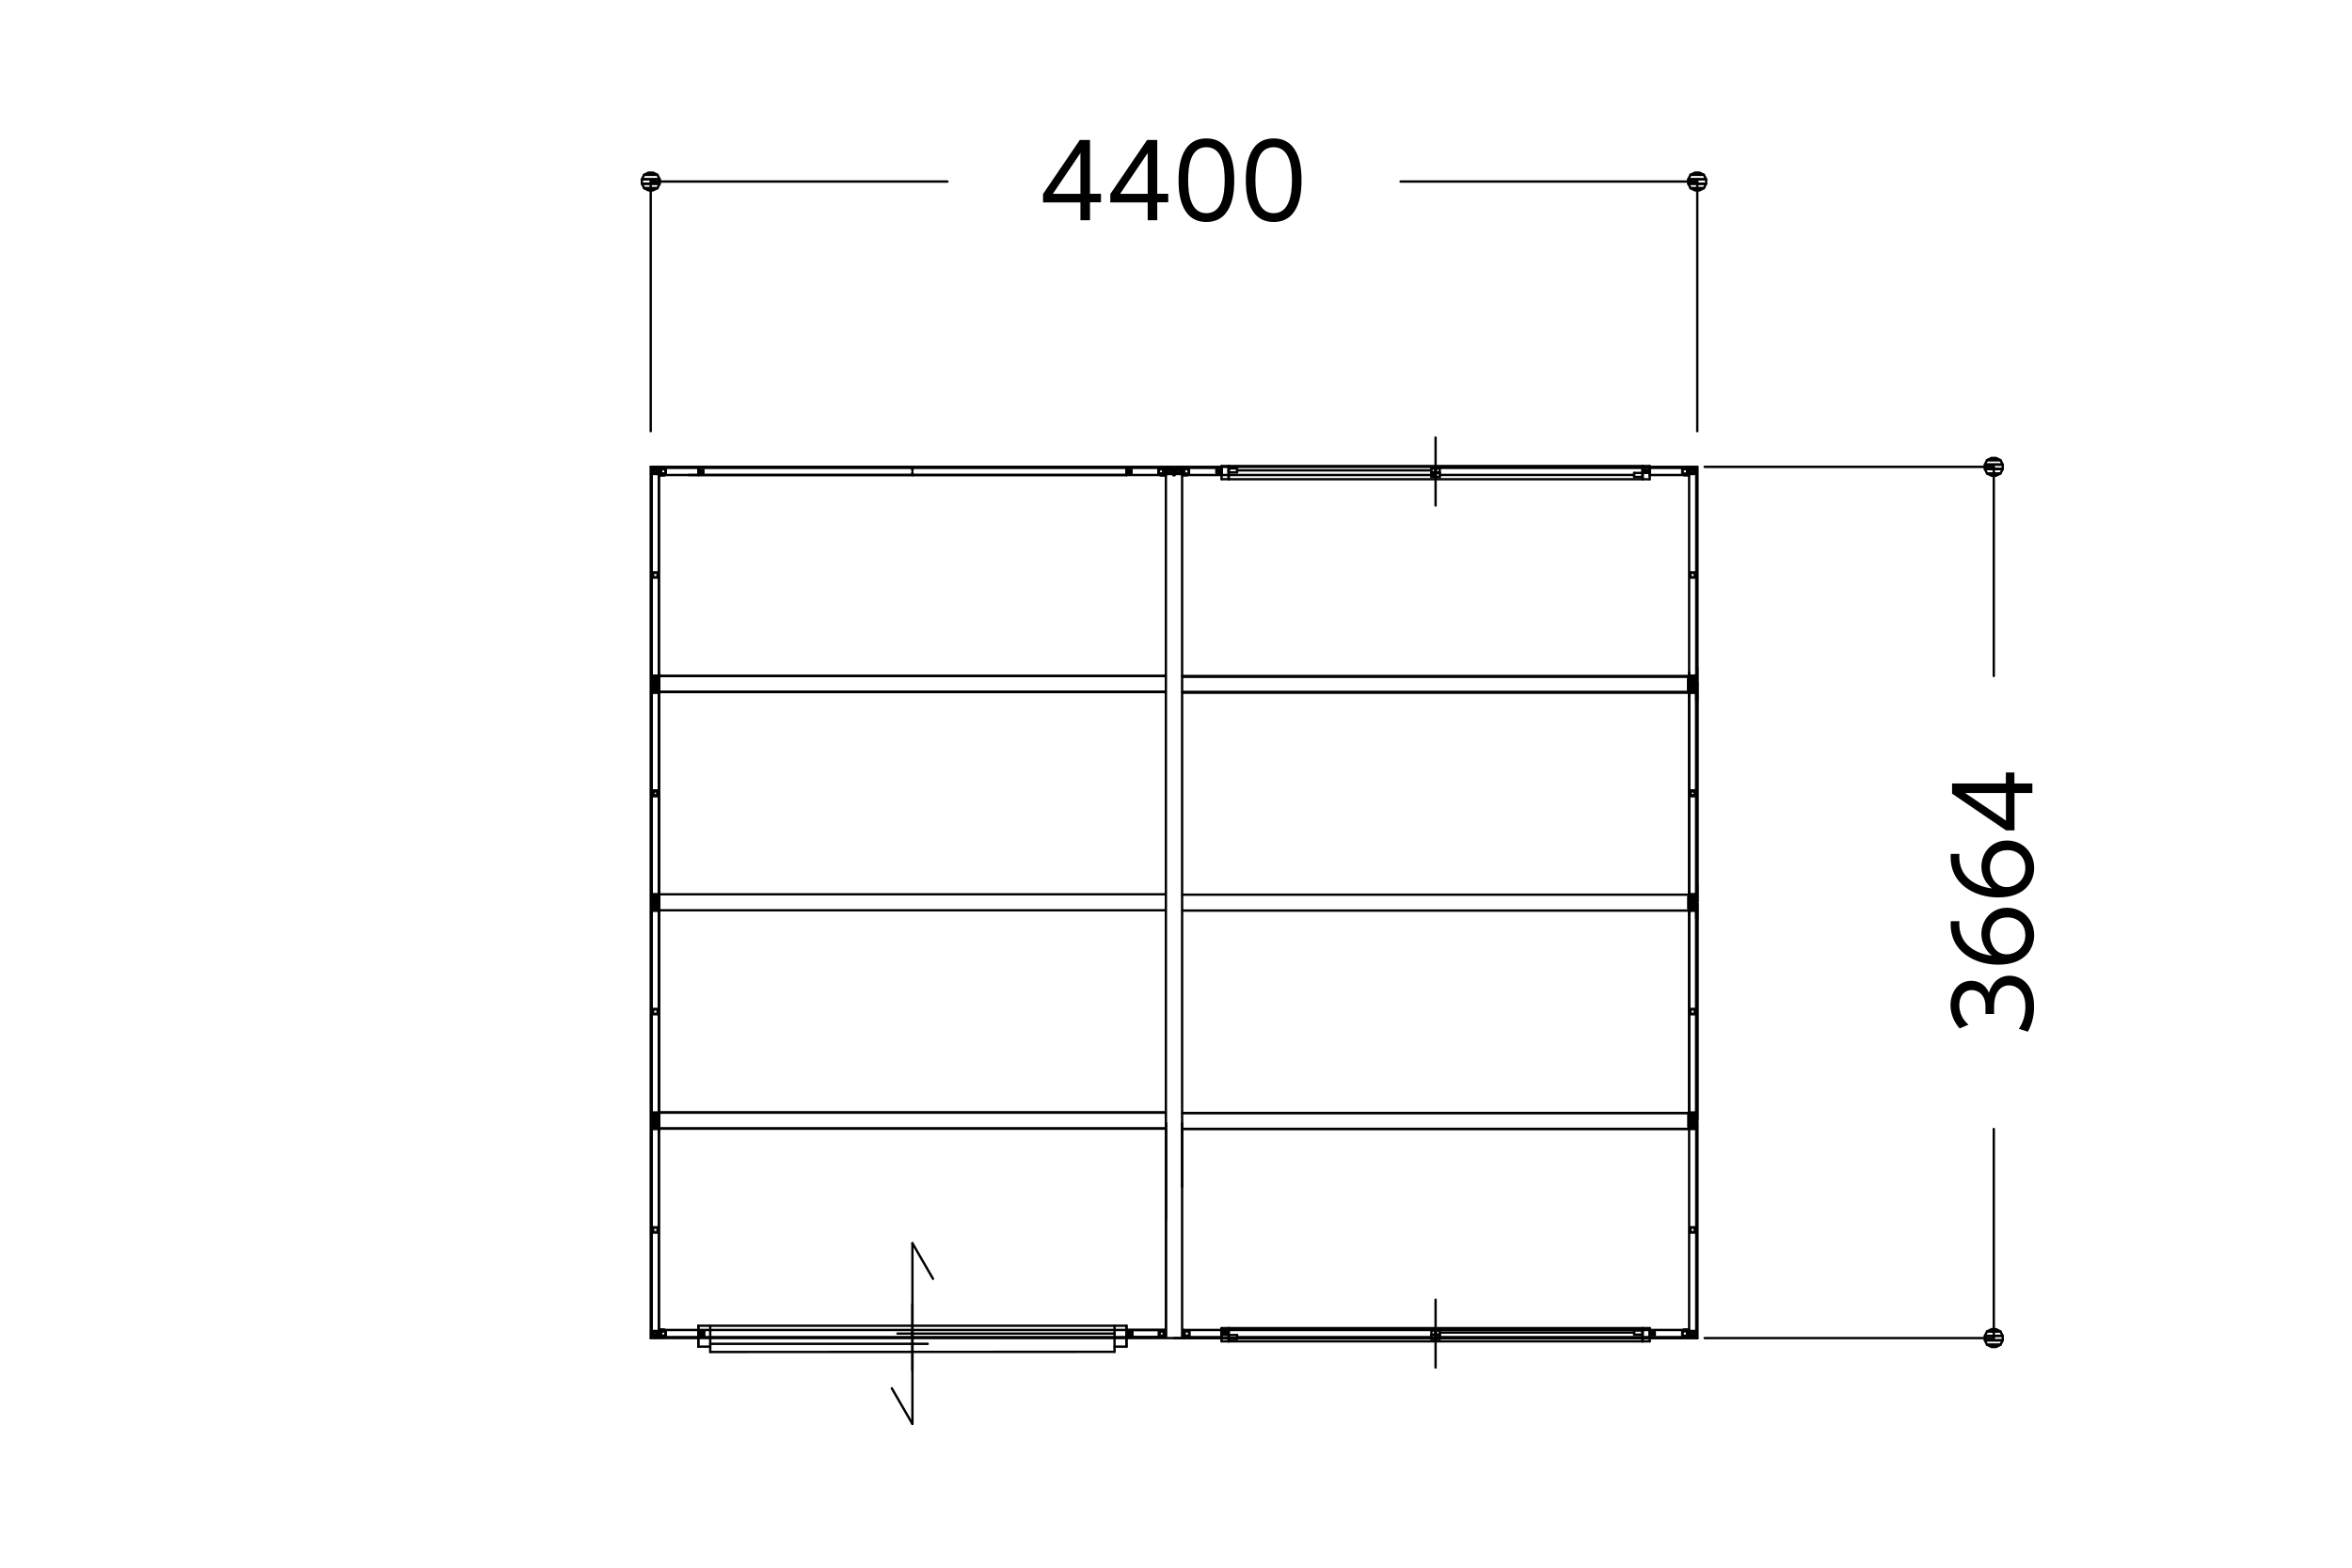 <?xml version="1.0" encoding="UTF-8"?><svg id="_レイヤー_1" xmlns="http://www.w3.org/2000/svg" viewBox="0 0 300 200"><defs><style>.cls-1,.cls-2,.cls-3{fill:none;}.cls-2,.cls-3{stroke:#000;stroke-linecap:round;stroke-linejoin:round;stroke-width:.3px;}.cls-3{fill-rule:evenodd;}</style></defs><line class="cls-2" x1="217.43" y1="170.71" x2="254.31" y2="170.71"/><line class="cls-2" x1="217.43" y1="59.56" x2="254.31" y2="59.56"/><polygon class="cls-3" points="254.02 60.69 254.59 60.69 255.16 60.41 253.45 60.41 254.02 60.69"/><polygon class="cls-3" points="253.45 60.41 255.16 60.41 255.45 59.84 253.17 59.84 253.45 60.41"/><rect class="cls-2" x="253.17" y="59.27" width="2.28" height=".57"/><polygon class="cls-3" points="253.17 59.27 255.45 59.27 255.16 58.7 253.45 58.7 253.17 59.27"/><polygon class="cls-3" points="253.45 58.7 255.16 58.7 254.59 58.42 254.02 58.42 253.45 58.7"/><line class="cls-2" x1="254.31" y1="59.56" x2="254.31" y2="86.24"/><polygon class="cls-3" points="254.02 171.85 254.59 171.85 255.16 171.56 253.45 171.56 254.02 171.85"/><polygon class="cls-3" points="253.45 171.56 255.16 171.56 255.45 170.99 253.17 170.99 253.45 171.56"/><rect class="cls-2" x="253.17" y="170.42" width="2.28" height=".57"/><polygon class="cls-3" points="253.17 170.42 255.45 170.42 255.16 169.86 253.45 169.86 253.17 170.42"/><polygon class="cls-3" points="253.45 169.86 255.16 169.86 254.59 169.57 254.02 169.57 253.45 169.86"/><line class="cls-2" x1="254.31" y1="170.71" x2="254.31" y2="144.03"/><g><line class="cls-2" x1="216.49" y1="55.01" x2="216.49" y2="23.16"/><line class="cls-2" x1="83" y1="55.01" x2="83" y2="23.16"/><polygon class="cls-3" points="82.72 24.29 83.29 24.29 83.86 24.01 82.16 24.01 82.72 24.29"/><polygon class="cls-3" points="82.16 24.01 83.86 24.01 84.14 23.44 81.87 23.44 82.16 24.01"/><rect class="cls-2" x="81.87" y="22.87" width="2.28" height=".57"/><polygon class="cls-3" points="81.87 22.87 84.14 22.87 83.86 22.3 82.16 22.3 81.87 22.87"/><polygon class="cls-3" points="82.16 22.3 83.86 22.3 83.29 22.02 82.72 22.02 82.16 22.3"/><line class="cls-2" x1="83" y1="23.16" x2="120.85" y2="23.16"/><polygon class="cls-3" points="216.2 24.29 216.77 24.29 217.33 24.01 215.63 24.01 216.2 24.29"/><polygon class="cls-3" points="215.63 24.01 217.33 24.01 217.62 23.44 215.34 23.44 215.63 24.01"/><rect class="cls-2" x="215.34" y="22.87" width="2.28" height=".57"/><polygon class="cls-3" points="215.34 22.87 217.62 22.87 217.33 22.3 215.63 22.3 215.34 22.87"/><polygon class="cls-3" points="215.63 22.3 217.33 22.3 216.77 22.02 216.2 22.02 215.63 22.3"/><line class="cls-2" x1="216.49" y1="23.16" x2="178.64" y2="23.16"/></g><line class="cls-2" x1="83.1" y1="59.66" x2="83.1" y2="86.53"/><line class="cls-2" x1="84.04" y1="59.71" x2="84.04" y2="87.56"/><line class="cls-2" x1="83.13" y1="59.71" x2="83.13" y2="87.01"/><line class="cls-2" x1="83.1" y1="87.56" x2="83.1" y2="59.66"/><line class="cls-2" x1="215.45" y1="87.01" x2="215.45" y2="59.71"/><line class="cls-2" x1="216.36" y1="59.71" x2="216.36" y2="87.01"/><line class="cls-2" x1="148.71" y1="155.51" x2="148.71" y2="60.01"/><line class="cls-2" x1="216.49" y1="59.56" x2="216.49" y2="170.71"/><line class="cls-2" x1="83" y1="170.71" x2="83" y2="59.56"/><line class="cls-2" x1="150.78" y1="60.01" x2="150.78" y2="151.4"/><g><line class="cls-2" x1="183.11" y1="60.63" x2="183.11" y2="59.66"/><line class="cls-2" x1="210.42" y1="59.66" x2="210.42" y2="60.63"/><line class="cls-2" x1="183.11" y1="59.66" x2="183.11" y2="60.63"/><g><line class="cls-2" x1="208.44" y1="60.85" x2="209.51" y2="60.85"/><line class="cls-2" x1="209.51" y1="60.85" x2="209.51" y2="60.33"/><line class="cls-2" x1="209.51" y1="60.33" x2="208.44" y2="60.33"/><line class="cls-2" x1="208.44" y1="60.33" x2="208.44" y2="60.85"/></g><g><line class="cls-2" x1="156.72" y1="59.45" x2="209.51" y2="59.45"/><line class="cls-2" x1="209.51" y1="59.45" x2="209.51" y2="61.14"/><line class="cls-2" x1="209.51" y1="61.14" x2="156.72" y2="61.14"/><line class="cls-2" x1="156.72" y1="61.14" x2="156.72" y2="59.45"/></g><line class="cls-2" x1="210.42" y1="59.66" x2="210.42" y2="60.63"/><line class="cls-2" x1="183.11" y1="59.66" x2="183.11" y2="60.63"/><line class="cls-2" x1="155.81" y1="59.66" x2="155.81" y2="60.63"/><line class="cls-2" x1="183.11" y1="60.63" x2="183.11" y2="59.66"/><line class="cls-2" x1="156.72" y1="59.45" x2="156.72" y2="60.01"/><line class="cls-2" x1="156.72" y1="60.01" x2="156.72" y2="60.58"/><line class="cls-2" x1="155.81" y1="60.63" x2="155.81" y2="59.66"/><line class="cls-2" x1="183.64" y1="60.59" x2="208.44" y2="60.59"/><g><line class="cls-2" x1="182.58" y1="60.85" x2="183.64" y2="60.85"/><line class="cls-2" x1="183.64" y1="60.85" x2="183.64" y2="60.33"/><line class="cls-2" x1="183.64" y1="60.33" x2="182.58" y2="60.33"/><line class="cls-2" x1="182.58" y1="60.33" x2="182.58" y2="60.85"/></g><g><line class="cls-2" x1="182.58" y1="60.27" x2="183.64" y2="60.27"/><line class="cls-2" x1="183.64" y1="60.27" x2="183.64" y2="59.76"/><line class="cls-2" x1="183.64" y1="59.76" x2="182.58" y2="59.76"/><line class="cls-2" x1="182.58" y1="59.76" x2="182.58" y2="60.27"/></g><line class="cls-2" x1="155.17" y1="60.31" x2="155.17" y2="59.97"/><line class="cls-2" x1="155.81" y1="60.31" x2="155.17" y2="60.31"/><line class="cls-2" x1="209.9" y1="60.28" x2="210.42" y2="60.28"/><line class="cls-2" x1="209.9" y1="60.01" x2="209.9" y2="60.28"/><line class="cls-2" x1="210.42" y1="60.01" x2="209.9" y2="60.01"/><line class="cls-2" x1="183.11" y1="60.63" x2="183.11" y2="59.66"/><line class="cls-2" x1="155.81" y1="60.63" x2="155.81" y2="59.66"/><line class="cls-2" x1="155.81" y1="59.66" x2="155.81" y2="60.63"/><line class="cls-2" x1="157.79" y1="60.01" x2="182.58" y2="60.01"/><g><line class="cls-2" x1="156.72" y1="60.27" x2="157.79" y2="60.27"/><line class="cls-2" x1="157.79" y1="60.27" x2="157.79" y2="59.76"/><line class="cls-2" x1="157.79" y1="59.76" x2="156.72" y2="59.76"/><line class="cls-2" x1="156.72" y1="59.76" x2="156.72" y2="60.27"/></g><line class="cls-2" x1="155.81" y1="59.97" x2="155.81" y2="59.45"/><line class="cls-2" x1="155.81" y1="59.45" x2="156.72" y2="59.45"/><line class="cls-2" x1="156.72" y1="60.58" x2="156.72" y2="61.13"/><line class="cls-2" x1="156.72" y1="61.13" x2="155.81" y2="61.13"/><line class="cls-2" x1="155.81" y1="61.13" x2="155.81" y2="60.31"/><line class="cls-2" x1="155.17" y1="59.97" x2="155.81" y2="59.97"/><line class="cls-2" x1="210.42" y1="60.28" x2="210.42" y2="61.14"/><line class="cls-2" x1="210.42" y1="61.14" x2="209.51" y2="61.14"/><line class="cls-2" x1="209.51" y1="61.14" x2="209.51" y2="60.61"/><line class="cls-2" x1="209.51" y1="60.61" x2="209.51" y2="59.97"/><line class="cls-2" x1="155.17" y1="59.97" x2="155.81" y2="59.97"/><line class="cls-2" x1="209.51" y1="59.97" x2="209.51" y2="59.45"/><line class="cls-2" x1="210.42" y1="60.63" x2="210.42" y2="59.66"/><line class="cls-2" x1="209.51" y1="59.45" x2="210.42" y2="59.45"/><line class="cls-2" x1="210.42" y1="59.45" x2="210.42" y2="60.01"/><line class="cls-2" x1="210.42" y1="60.63" x2="210.42" y2="59.66"/><line class="cls-2" x1="183.11" y1="64.49" x2="183.11" y2="55.82"/><line class="cls-2" x1="210.42" y1="60.63" x2="210.42" y2="59.66"/></g><line class="cls-2" x1="84.04" y1="87.01" x2="84.04" y2="59.71"/><line class="cls-2" x1="216.49" y1="59.56" x2="216.49" y2="87.16"/><line class="cls-2" x1="155.81" y1="169.67" x2="183.11" y2="169.67"/><line class="cls-2" x1="83" y1="59.56" x2="216.49" y2="59.56"/><line class="cls-2" x1="183.11" y1="60.6" x2="155.81" y2="60.6"/><line class="cls-2" x1="215.4" y1="141.99" x2="150.83" y2="141.99"/><line class="cls-2" x1="215.4" y1="144.02" x2="150.83" y2="144.02"/><line class="cls-2" x1="149.74" y1="170.71" x2="216.49" y2="170.71"/><line class="cls-2" x1="215.4" y1="141.99" x2="150.83" y2="141.99"/><line class="cls-2" x1="215.4" y1="116.17" x2="150.83" y2="116.17"/><line class="cls-2" x1="215.4" y1="114.14" x2="150.83" y2="114.14"/><line class="cls-2" x1="215.4" y1="86.29" x2="150.83" y2="86.29"/><line class="cls-2" x1="215.4" y1="88.32" x2="150.83" y2="88.32"/><line class="cls-2" x1="215.4" y1="88.32" x2="150.83" y2="88.32"/><line class="cls-2" x1="215.4" y1="88.32" x2="150.83" y2="88.32"/><line class="cls-2" x1="215.4" y1="86.29" x2="150.83" y2="86.29"/><line class="cls-2" x1="215.4" y1="88.32" x2="150.83" y2="88.32"/><line class="cls-2" x1="215.4" y1="86.29" x2="150.83" y2="86.29"/><line class="cls-2" x1="215.4" y1="86.29" x2="150.83" y2="86.29"/><line class="cls-2" x1="216.49" y1="170.71" x2="83" y2="170.71"/><g><line class="cls-2" x1="183.11" y1="170.61" x2="183.11" y2="169.64"/><line class="cls-2" x1="155.81" y1="169.64" x2="155.81" y2="170.61"/><line class="cls-2" x1="183.11" y1="169.64" x2="183.11" y2="170.61"/><g><line class="cls-2" x1="157.79" y1="170.83" x2="156.72" y2="170.83"/><line class="cls-2" x1="156.72" y1="170.83" x2="156.72" y2="170.32"/><line class="cls-2" x1="156.72" y1="170.32" x2="157.79" y2="170.32"/><line class="cls-2" x1="157.79" y1="170.32" x2="157.79" y2="170.83"/></g><g><line class="cls-2" x1="209.51" y1="169.44" x2="156.72" y2="169.44"/><line class="cls-2" x1="156.72" y1="169.44" x2="156.72" y2="171.12"/><line class="cls-2" x1="156.72" y1="171.12" x2="209.51" y2="171.12"/><line class="cls-2" x1="209.51" y1="171.12" x2="209.51" y2="169.44"/></g><line class="cls-2" x1="155.81" y1="169.64" x2="155.81" y2="170.61"/><line class="cls-2" x1="183.11" y1="169.64" x2="183.11" y2="170.61"/><line class="cls-2" x1="210.42" y1="169.64" x2="210.42" y2="170.61"/><line class="cls-2" x1="183.11" y1="170.61" x2="183.11" y2="169.64"/><line class="cls-2" x1="209.51" y1="169.44" x2="209.51" y2="169.99"/><line class="cls-2" x1="209.51" y1="169.99" x2="209.51" y2="170.57"/><line class="cls-2" x1="210.42" y1="170.61" x2="210.42" y2="169.64"/><line class="cls-2" x1="182.58" y1="170.58" x2="157.79" y2="170.58"/><g><line class="cls-2" x1="183.64" y1="170.83" x2="182.58" y2="170.83"/><line class="cls-2" x1="182.58" y1="170.83" x2="182.58" y2="170.32"/><line class="cls-2" x1="182.58" y1="170.32" x2="183.64" y2="170.32"/><line class="cls-2" x1="183.64" y1="170.32" x2="183.64" y2="170.83"/></g><g><line class="cls-2" x1="183.64" y1="170.26" x2="182.58" y2="170.26"/><line class="cls-2" x1="182.58" y1="170.26" x2="182.58" y2="169.74"/><line class="cls-2" x1="182.58" y1="169.74" x2="183.64" y2="169.74"/><line class="cls-2" x1="183.64" y1="169.74" x2="183.64" y2="170.26"/></g><line class="cls-2" x1="211.06" y1="170.3" x2="211.06" y2="169.96"/><line class="cls-2" x1="210.42" y1="170.3" x2="211.06" y2="170.3"/><line class="cls-2" x1="156.33" y1="170.26" x2="155.81" y2="170.26"/><line class="cls-2" x1="156.33" y1="169.99" x2="156.33" y2="170.26"/><line class="cls-2" x1="155.81" y1="169.99" x2="156.33" y2="169.99"/><line class="cls-2" x1="183.11" y1="170.61" x2="183.11" y2="169.64"/><line class="cls-2" x1="210.42" y1="170.61" x2="210.42" y2="169.64"/><line class="cls-2" x1="210.42" y1="169.64" x2="210.42" y2="170.61"/><line class="cls-2" x1="208.44" y1="170" x2="183.64" y2="170"/><g><line class="cls-2" x1="209.51" y1="170.26" x2="208.44" y2="170.26"/><line class="cls-2" x1="208.44" y1="170.26" x2="208.44" y2="169.74"/><line class="cls-2" x1="208.44" y1="169.74" x2="209.51" y2="169.74"/><line class="cls-2" x1="209.51" y1="169.74" x2="209.51" y2="170.26"/></g><line class="cls-2" x1="210.42" y1="169.96" x2="210.42" y2="169.44"/><line class="cls-2" x1="210.42" y1="169.44" x2="209.51" y2="169.44"/><line class="cls-2" x1="209.51" y1="170.57" x2="209.51" y2="171.12"/><line class="cls-2" x1="209.51" y1="171.12" x2="210.42" y2="171.12"/><line class="cls-2" x1="210.42" y1="171.12" x2="210.42" y2="170.3"/><line class="cls-2" x1="211.06" y1="169.96" x2="210.42" y2="169.96"/><line class="cls-2" x1="155.81" y1="170.26" x2="155.81" y2="171.12"/><line class="cls-2" x1="155.81" y1="171.12" x2="156.72" y2="171.12"/><line class="cls-2" x1="156.72" y1="171.12" x2="156.72" y2="170.6"/><line class="cls-2" x1="156.72" y1="170.6" x2="156.72" y2="169.96"/><line class="cls-2" x1="211.06" y1="169.96" x2="210.42" y2="169.96"/><line class="cls-2" x1="156.72" y1="169.96" x2="156.72" y2="169.44"/><line class="cls-2" x1="155.81" y1="170.61" x2="155.81" y2="169.64"/><line class="cls-2" x1="156.72" y1="169.44" x2="155.81" y2="169.44"/><line class="cls-2" x1="155.81" y1="169.44" x2="155.81" y2="169.99"/><line class="cls-2" x1="155.81" y1="170.61" x2="155.81" y2="169.64"/><line class="cls-2" x1="183.11" y1="174.47" x2="183.11" y2="165.81"/><line class="cls-2" x1="155.81" y1="170.61" x2="155.81" y2="169.64"/></g><line class="cls-2" x1="215.4" y1="144.02" x2="150.83" y2="144.02"/><g><line class="cls-2" x1="89.07" y1="171.8" x2="90.59" y2="171.8"/><line class="cls-2" x1="89.07" y1="169.52" x2="89.07" y2="169.81"/><line class="cls-2" x1="89.07" y1="170.73" x2="89.07" y2="170.44"/><line class="cls-2" x1="89.07" y1="169.13" x2="89.07" y2="171.8"/><line class="cls-2" x1="89.07" y1="169.81" x2="89.83" y2="169.81"/><line class="cls-2" x1="143.68" y1="171.8" x2="143.68" y2="169.14"/><line class="cls-2" x1="90.59" y1="172.48" x2="142.16" y2="172.46"/><line class="cls-2" x1="89.07" y1="169.13" x2="143.68" y2="169.13"/><line class="cls-2" x1="89.07" y1="170.44" x2="89.83" y2="170.44"/><line class="cls-2" x1="143.68" y1="170.73" x2="143.68" y2="170.44"/><line class="cls-2" x1="143.68" y1="169.52" x2="143.68" y2="169.81"/><line class="cls-2" x1="143.68" y1="170.44" x2="144.44" y2="170.44"/><line class="cls-2" x1="144.44" y1="170.44" x2="144.44" y2="169.81"/><line class="cls-2" x1="143.68" y1="169.81" x2="144.44" y2="169.81"/><line class="cls-2" x1="89.83" y1="170.44" x2="89.83" y2="169.81"/><line class="cls-2" x1="116.38" y1="181.66" x2="113.75" y2="177.11"/><line class="cls-2" x1="89.07" y1="171.81" x2="89.07" y2="169.13"/><line class="cls-2" x1="116.38" y1="181.66" x2="116.38" y2="158.6"/><line class="cls-2" x1="143.68" y1="169.13" x2="143.68" y2="171.8"/><line class="cls-2" x1="118.33" y1="171.44" x2="90.59" y2="171.44"/><line class="cls-2" x1="142.16" y1="171.8" x2="143.68" y2="171.8"/><line class="cls-2" x1="142.16" y1="170.13" x2="114.47" y2="170.13"/><line class="cls-2" x1="142.16" y1="172.46" x2="142.16" y2="169.14"/><line class="cls-2" x1="116.38" y1="166.38" x2="116.38" y2="174.81"/><line class="cls-2" x1="116.38" y1="158.6" x2="119.01" y2="163.15"/><line class="cls-2" x1="90.59" y1="172.48" x2="90.59" y2="169.13"/></g><line class="cls-2" x1="83.1" y1="143.2" x2="83.1" y2="170.61"/><line class="cls-2" x1="83.13" y1="143.26" x2="83.13" y2="170.56"/><line class="cls-2" x1="84.04" y1="143.26" x2="84.04" y2="170.56"/><line class="cls-2" x1="84.04" y1="170.56" x2="84.04" y2="143.26"/><line class="cls-2" x1="83.1" y1="170.61" x2="83.1" y2="143.74"/><line class="cls-2" x1="150.78" y1="143.26" x2="150.78" y2="170.56"/><line class="cls-2" x1="148.71" y1="170.61" x2="148.71" y2="143.26"/><line class="cls-2" x1="148.71" y1="170.56" x2="148.71" y2="143.26"/><line class="cls-2" x1="215.45" y1="170.56" x2="215.45" y2="143.26"/><line class="cls-2" x1="216.49" y1="143.1" x2="216.49" y2="170.71"/><line class="cls-2" x1="216.36" y1="143.26" x2="216.36" y2="170.56"/><line class="cls-2" x1="148.53" y1="60.6" x2="87.82" y2="60.6"/><line class="cls-2" x1="89.07" y1="60.6" x2="116.38" y2="60.6"/><line class="cls-2" x1="89.07" y1="169.67" x2="116.38" y2="169.67"/><line class="cls-2" x1="116.38" y1="170.58" x2="89.07" y2="170.58"/><line class="cls-2" x1="84.09" y1="86.25" x2="148.66" y2="86.25"/><line class="cls-2" x1="84.09" y1="88.28" x2="148.66" y2="88.28"/><line class="cls-2" x1="84.09" y1="116.13" x2="148.66" y2="116.13"/><line class="cls-2" x1="84.09" y1="114.09" x2="148.66" y2="114.09"/><line class="cls-2" x1="84.09" y1="88.28" x2="148.66" y2="88.28"/><line class="cls-2" x1="84.09" y1="86.25" x2="148.66" y2="86.25"/><line class="cls-2" x1="84.09" y1="88.28" x2="148.66" y2="88.28"/><line class="cls-2" x1="84.09" y1="86.25" x2="148.66" y2="86.25"/><line class="cls-2" x1="84.09" y1="141.94" x2="148.66" y2="141.94"/><line class="cls-2" x1="84.09" y1="143.98" x2="148.66" y2="143.98"/><line class="cls-2" x1="84.09" y1="141.94" x2="148.66" y2="141.94"/><line class="cls-2" x1="84.09" y1="141.94" x2="148.66" y2="141.94"/><line class="cls-2" x1="84.09" y1="143.98" x2="148.66" y2="143.98"/><line class="cls-2" x1="84.09" y1="143.98" x2="148.66" y2="143.98"/><line class="cls-2" x1="116.38" y1="59.69" x2="89.07" y2="59.69"/><line class="cls-2" x1="84.87" y1="170.46" x2="84.3" y2="170.46"/><line class="cls-2" x1="84.68" y1="169.62" x2="84.05" y2="169.62"/><line class="cls-2" x1="89.07" y1="169.96" x2="89.07" y2="169.67"/><line class="cls-2" x1="84.16" y1="169.67" x2="89.07" y2="169.67"/><line class="cls-2" x1="84.16" y1="170.58" x2="84.16" y2="169.67"/><line class="cls-2" x1="84.3" y1="169.84" x2="84.3" y2="170.41"/><line class="cls-2" x1="84.92" y1="169.84" x2="84.92" y2="170.41"/><line class="cls-2" x1="89.07" y1="170.58" x2="84.16" y2="170.58"/><line class="cls-2" x1="84.3" y1="170.46" x2="84.87" y2="170.46"/><line class="cls-2" x1="84.87" y1="170.41" x2="84.3" y2="170.41"/><line class="cls-2" x1="84.92" y1="170.41" x2="84.92" y2="169.84"/><line class="cls-2" x1="83.09" y1="170.5" x2="83.09" y2="169.63"/><line class="cls-2" x1="84.87" y1="169.84" x2="84.3" y2="169.84"/><line class="cls-2" x1="89.07" y1="170.26" x2="89.07" y2="170.58"/><line class="cls-2" x1="84" y1="170.61" x2="83.2" y2="170.61"/><line class="cls-2" x1="84.14" y1="169.66" x2="84.82" y2="169.66"/><line class="cls-2" x1="83.3" y1="170.42" x2="83.87" y2="170.42"/><line class="cls-2" x1="83.3" y1="169.85" x2="83.3" y2="170.42"/><line class="cls-2" x1="89.07" y1="169.67" x2="89.07" y2="169.99"/><line class="cls-2" x1="89.71" y1="170.3" x2="89.71" y2="169.96"/><line class="cls-2" x1="83.3" y1="170.46" x2="83.87" y2="170.46"/><line class="cls-2" x1="83.13" y1="170.56" x2="84.04" y2="170.56"/><line class="cls-2" x1="89.07" y1="170.3" x2="89.71" y2="170.3"/><line class="cls-2" x1="84.87" y1="169.84" x2="84.87" y2="170.41"/><line class="cls-2" x1="89.07" y1="169.99" x2="89.59" y2="169.99"/><line class="cls-2" x1="83.92" y1="170.42" x2="83.92" y2="169.85"/><line class="cls-2" x1="83.87" y1="169.85" x2="83.3" y2="169.85"/><line class="cls-2" x1="84.25" y1="169.84" x2="84.25" y2="170.41"/><line class="cls-2" x1="84.25" y1="170.41" x2="84.25" y2="169.84"/><line class="cls-2" x1="83.36" y1="170.65" x2="84.68" y2="170.65"/><line class="cls-2" x1="83.25" y1="169.85" x2="83.25" y2="170.42"/><line class="cls-2" x1="89.07" y1="170.58" x2="89.07" y2="170.3"/><line class="cls-2" x1="83.06" y1="169.77" x2="83.06" y2="170.34"/><line class="cls-2" x1="147.88" y1="169.84" x2="148.45" y2="169.84"/><line class="cls-2" x1="143.68" y1="169.67" x2="148.59" y2="169.67"/><line class="cls-2" x1="156.45" y1="169.96" x2="155.81" y2="169.96"/><line class="cls-2" x1="151.1" y1="170.41" x2="151.1" y2="169.84"/><line class="cls-2" x1="156.33" y1="169.99" x2="156.33" y2="170.26"/><line class="cls-2" x1="155.81" y1="170.26" x2="155.81" y2="170.58"/><line class="cls-2" x1="83.87" y1="170.42" x2="83.87" y2="169.85"/><line class="cls-2" x1="89.59" y1="169.99" x2="89.59" y2="170.26"/><line class="cls-2" x1="89.71" y1="169.96" x2="89.07" y2="169.96"/><line class="cls-2" x1="89.71" y1="169.96" x2="89.07" y2="169.96"/><line class="cls-2" x1="84.16" y1="170.58" x2="84.16" y2="169.67"/><line class="cls-2" x1="84.87" y1="169.79" x2="84.3" y2="169.79"/><line class="cls-2" x1="84.3" y1="169.84" x2="84.87" y2="169.84"/><line class="cls-2" x1="84.3" y1="170.41" x2="84.87" y2="170.41"/><line class="cls-2" x1="84.82" y1="170.61" x2="84.14" y2="170.61"/><path class="cls-2" d="M83.79,170.13c0-.1-.08-.19-.18-.19s-.18,.08-.18,.19,.08,.18,.18,.18,.18-.08,.18-.18Z"/><line class="cls-2" x1="84.09" y1="170.56" x2="84.09" y2="169.71"/><line class="cls-2" x1="84.3" y1="170.41" x2="84.3" y2="169.84"/><line class="cls-2" x1="84.87" y1="170.41" x2="84.87" y2="169.84"/><line class="cls-2" x1="143.68" y1="169.67" x2="143.68" y2="169.99"/><line class="cls-2" x1="143.68" y1="170.3" x2="144.32" y2="170.3"/><line class="cls-2" x1="151.67" y1="170.41" x2="151.1" y2="170.41"/><line class="cls-2" x1="144.19" y1="170.26" x2="143.68" y2="170.26"/><line class="cls-2" x1="156.45" y1="170.3" x2="156.45" y2="169.96"/><line class="cls-2" x1="116.38" y1="169.96" x2="116.38" y2="169.67"/><line class="cls-2" x1="89.59" y1="170.26" x2="89.07" y2="170.26"/><line class="cls-2" x1="84.05" y1="169.62" x2="84.05" y2="170.56"/><line class="cls-2" x1="84.3" y1="169.79" x2="84.87" y2="169.79"/><line class="cls-2" x1="84.16" y1="169.67" x2="84.16" y2="170.58"/><line class="cls-2" x1="83.87" y1="169.8" x2="83.3" y2="169.8"/><line class="cls-2" x1="144.19" y1="169.99" x2="144.19" y2="170.26"/><line class="cls-2" x1="155.81" y1="170.58" x2="150.96" y2="170.58"/><line class="cls-2" x1="148.45" y1="169.84" x2="148.45" y2="170.41"/><line class="cls-2" x1="155.81" y1="170.3" x2="156.45" y2="170.3"/><line class="cls-2" x1="156.45" y1="169.96" x2="155.81" y2="169.96"/><line class="cls-2" x1="147.88" y1="169.79" x2="148.45" y2="169.79"/><line class="cls-2" x1="144.32" y1="169.96" x2="143.68" y2="169.96"/><line class="cls-2" x1="144.19" y1="169.99" x2="144.19" y2="170.26"/><line class="cls-2" x1="155.81" y1="169.96" x2="155.81" y2="169.67"/><line class="cls-2" x1="155.81" y1="169.67" x2="155.81" y2="169.99"/><line class="cls-2" x1="151.1" y1="169.84" x2="151.67" y2="169.84"/><line class="cls-2" x1="143.68" y1="169.96" x2="143.68" y2="169.67"/><line class="cls-2" x1="155.81" y1="169.99" x2="156.33" y2="169.99"/><line class="cls-2" x1="147.88" y1="170.41" x2="147.88" y2="169.84"/><line class="cls-2" x1="143.68" y1="169.99" x2="144.19" y2="169.99"/><line class="cls-2" x1="151.67" y1="169.84" x2="151.67" y2="170.41"/><line class="cls-2" x1="148.5" y1="169.84" x2="148.5" y2="170.41"/><line class="cls-2" x1="144.32" y1="170.3" x2="144.32" y2="169.96"/><line class="cls-2" x1="143.68" y1="169.67" x2="143.68" y2="169.99"/><line class="cls-2" x1="148.45" y1="170.41" x2="147.88" y2="170.41"/><line class="cls-2" x1="148.45" y1="170.46" x2="147.88" y2="170.46"/><line class="cls-2" x1="147.88" y1="170.41" x2="147.88" y2="169.84"/><line class="cls-2" x1="144.32" y1="170.3" x2="144.32" y2="169.96"/><line class="cls-2" x1="150.96" y1="170.58" x2="150.96" y2="169.67"/><line class="cls-2" x1="151.72" y1="169.84" x2="151.72" y2="170.41"/><line class="cls-2" x1="143.68" y1="169.99" x2="144.19" y2="169.99"/><line class="cls-2" x1="83.13" y1="115.4" x2="83.13" y2="142.71"/><line class="cls-2" x1="84.04" y1="142.71" x2="84.04" y2="115.4"/><line class="cls-2" x1="83.1" y1="143.31" x2="83.1" y2="115.35"/><line class="cls-2" x1="83.13" y1="115.4" x2="83.13" y2="142.71"/><line class="cls-2" x1="84.04" y1="115.4" x2="84.04" y2="143.26"/><line class="cls-2" x1="116.38" y1="169.67" x2="116.38" y2="169.99"/><line class="cls-2" x1="116.38" y1="170.58" x2="116.38" y2="170.3"/><line class="cls-2" x1="116.38" y1="169.67" x2="143.68" y2="169.67"/><line class="cls-2" x1="143.68" y1="169.67" x2="148.59" y2="169.67"/><line class="cls-2" x1="148.45" y1="170.41" x2="147.88" y2="170.41"/><line class="cls-2" x1="143.68" y1="170.58" x2="143.68" y2="170.3"/><line class="cls-2" x1="151.1" y1="169.79" x2="151.67" y2="169.79"/><line class="cls-2" x1="148.5" y1="169.84" x2="148.5" y2="170.41"/><line class="cls-2" x1="148.59" y1="170.58" x2="143.68" y2="170.58"/><line class="cls-2" x1="150.96" y1="169.67" x2="155.81" y2="169.67"/><line class="cls-2" x1="144.19" y1="170.26" x2="143.68" y2="170.26"/><line class="cls-2" x1="143.68" y1="170.26" x2="143.68" y2="170.58"/><line class="cls-2" x1="116.38" y1="170.26" x2="116.38" y2="170.58"/><line class="cls-2" x1="148.45" y1="169.84" x2="148.45" y2="170.41"/><line class="cls-2" x1="84.04" y1="142.86" x2="83.13" y2="142.86"/><line class="cls-2" x1="83.3" y1="142" x2="83.3" y2="142.57"/><line class="cls-2" x1="84.04" y1="143.1" x2="83.13" y2="143.1"/><line class="cls-2" x1="83.87" y1="144.01" x2="83.3" y2="144.01"/><line class="cls-2" x1="84.04" y1="143.26" x2="83.13" y2="143.26"/><line class="cls-2" x1="143.68" y1="169.96" x2="143.68" y2="169.67"/><line class="cls-2" x1="148.59" y1="169.67" x2="148.59" y2="170.58"/><line class="cls-2" x1="143.68" y1="170.58" x2="116.38" y2="170.58"/><line class="cls-2" x1="155.81" y1="170.58" x2="155.81" y2="170.3"/><line class="cls-2" x1="148.59" y1="169.67" x2="148.59" y2="170.58"/><line class="cls-2" x1="143.68" y1="170.58" x2="143.68" y2="170.3"/><line class="cls-2" x1="143.68" y1="170.3" x2="144.32" y2="170.3"/><line class="cls-2" x1="151.67" y1="170.46" x2="151.1" y2="170.46"/><line class="cls-2" x1="148.59" y1="170.58" x2="143.68" y2="170.58"/><line class="cls-2" x1="147.88" y1="169.84" x2="148.45" y2="169.84"/><line class="cls-2" x1="148.45" y1="170.46" x2="147.88" y2="170.46"/><line class="cls-2" x1="150.96" y1="170.58" x2="150.96" y2="169.67"/><line class="cls-2" x1="156.33" y1="170.26" x2="155.81" y2="170.26"/><line class="cls-2" x1="151.05" y1="170.41" x2="151.05" y2="169.84"/><line class="cls-2" x1="144.32" y1="169.96" x2="143.68" y2="169.96"/><line class="cls-2" x1="147.83" y1="170.41" x2="147.83" y2="169.84"/><line class="cls-2" x1="143.68" y1="170.26" x2="143.68" y2="170.58"/><line class="cls-2" x1="147.83" y1="170.41" x2="147.83" y2="169.84"/><line class="cls-2" x1="83.25" y1="129.34" x2="83.25" y2="128.78"/><line class="cls-2" x1="83.87" y1="128.78" x2="83.87" y2="129.34"/><line class="cls-2" x1="83.3" y1="143.35" x2="83.87" y2="143.35"/><line class="cls-2" x1="83.1" y1="115.35" x2="83.1" y2="142.76"/><line class="cls-2" x1="84.04" y1="142.71" x2="84.04" y2="115.4"/><line class="cls-2" x1="83.1" y1="115.35" x2="83.1" y2="142.76"/><line class="cls-2" x1="84.04" y1="115.4" x2="84.04" y2="144.41"/><line class="cls-2" x1="83.1" y1="143.92" x2="83.1" y2="115.35"/><line class="cls-2" x1="83.92" y1="128.78" x2="83.92" y2="129.34"/><line class="cls-2" x1="83.25" y1="142" x2="83.25" y2="142.57"/><path class="cls-2" d="M83.79,143.68c0-.1-.08-.18-.18-.18s-.18,.08-.18,.18,.08,.18,.18,.18,.18-.08,.18-.18Z"/><line class="cls-2" x1="83.87" y1="144.01" x2="83.3" y2="144.01"/><line class="cls-2" x1="84.04" y1="143.2" x2="83.13" y2="143.2"/><line class="cls-2" x1="84.09" y1="141.99" x2="84.09" y2="144.02"/><line class="cls-2" x1="83.87" y1="142" x2="83.3" y2="142"/><line class="cls-2" x1="83.87" y1="143.97" x2="83.3" y2="143.97"/><line class="cls-2" x1="83.92" y1="142.57" x2="83.92" y2="142"/><line class="cls-2" x1="84.09" y1="143.98" x2="84.09" y2="141.94"/><path class="cls-2" d="M83.79,142.29c0-.1-.08-.18-.18-.18s-.18,.08-.18,.18,.08,.18,.18,.18,.18-.08,.18-.18Z"/><line class="cls-2" x1="83.3" y1="142" x2="83.3" y2="142.57"/><line class="cls-2" x1="83.3" y1="143.97" x2="83.3" y2="143.39"/><line class="cls-2" x1="84.04" y1="142.86" x2="83.13" y2="142.86"/><line class="cls-2" x1="84.04" y1="143.26" x2="83.13" y2="143.26"/><line class="cls-2" x1="83.87" y1="143.97" x2="83.3" y2="143.97"/><line class="cls-2" x1="83.87" y1="141.95" x2="83.3" y2="141.95"/><line class="cls-2" x1="83.3" y1="129.34" x2="83.3" y2="128.78"/><line class="cls-2" x1="83.3" y1="128.72" x2="83.87" y2="128.72"/><line class="cls-2" x1="84.04" y1="143.1" x2="83.13" y2="143.1"/><line class="cls-2" x1="83.3" y1="143.39" x2="83.87" y2="143.39"/><line class="cls-2" x1="83.3" y1="142.62" x2="83.87" y2="142.62"/><line class="cls-2" x1="83.87" y1="142.57" x2="83.87" y2="142"/><line class="cls-2" x1="83.87" y1="141.95" x2="83.3" y2="141.95"/><line class="cls-2" x1="83.3" y1="143.97" x2="83.3" y2="143.39"/><g><line class="cls-2" x1="84.04" y1="143.01" x2="84.04" y2="143.74"/><line class="cls-2" x1="84.04" y1="142.96" x2="84.04" y2="142.22"/><line class="cls-2" x1="84.04" y1="142.96" x2="83.13" y2="142.96"/><line class="cls-2" x1="84.03" y1="143.01" x2="83.15" y2="143.01"/><line class="cls-2" x1="84.03" y1="142.96" x2="83.15" y2="142.96"/><line class="cls-2" x1="84.09" y1="142.24" x2="84.09" y2="143.73"/><line class="cls-2" x1="83.09" y1="142.24" x2="83.09" y2="143.73"/><line class="cls-2" x1="83.09" y1="142.24" x2="83.09" y2="143.73"/><line class="cls-2" x1="83.13" y1="142.96" x2="83.13" y2="142.22"/><line class="cls-2" x1="83.13" y1="143.01" x2="83.13" y2="143.74"/><line class="cls-2" x1="84.04" y1="143.01" x2="83.13" y2="143.01"/></g><line class="cls-2" x1="83.87" y1="129.34" x2="83.3" y2="129.34"/><line class="cls-2" x1="83.3" y1="128.78" x2="83.87" y2="128.78"/><line class="cls-2" x1="83.87" y1="129.39" x2="83.3" y2="129.39"/><line class="cls-2" x1="84.04" y1="142.76" x2="83.13" y2="142.76"/><line class="cls-2" x1="83.92" y1="143.39" x2="83.92" y2="143.97"/><path class="cls-2" d="M83.79,143.68c0-.1-.08-.18-.18-.18s-.18,.08-.18,.18,.08,.18,.18,.18,.18-.08,.18-.18Z"/><line class="cls-2" x1="83.25" y1="157.19" x2="83.25" y2="156.62"/><line class="cls-2" x1="83.3" y1="156.62" x2="83.87" y2="156.62"/><line class="cls-2" x1="83.87" y1="157.19" x2="83.3" y2="157.19"/><line class="cls-2" x1="83.3" y1="157.19" x2="83.3" y2="156.62"/><line class="cls-2" x1="83.3" y1="143.39" x2="83.87" y2="143.39"/><line class="cls-2" x1="83.87" y1="143.39" x2="83.87" y2="143.97"/><line class="cls-2" x1="83.87" y1="142.57" x2="83.87" y2="142"/><line class="cls-2" x1="83.3" y1="142.57" x2="83.87" y2="142.57"/><line class="cls-2" x1="83.87" y1="142" x2="83.3" y2="142"/><line class="cls-2" x1="83.25" y1="143.97" x2="83.25" y2="143.39"/><line class="cls-2" x1="83.3" y1="143.35" x2="83.87" y2="143.35"/><line class="cls-2" x1="83.92" y1="142.57" x2="83.92" y2="142"/><line class="cls-2" x1="83.87" y1="143.39" x2="83.87" y2="143.97"/><path class="cls-2" d="M83.79,142.29c0-.1-.08-.18-.18-.18s-.18,.08-.18,.18,.08,.18,.18,.18,.18-.08,.18-.18Z"/><line class="cls-2" x1="83.13" y1="142.71" x2="84.04" y2="142.71"/><line class="cls-2" x1="84.09" y1="141.99" x2="84.09" y2="144.02"/><line class="cls-2" x1="84.09" y1="143.98" x2="84.09" y2="141.94"/><line class="cls-2" x1="84.04" y1="142.76" x2="83.13" y2="142.76"/><line class="cls-2" x1="83.25" y1="143.97" x2="83.25" y2="143.39"/><line class="cls-2" x1="84.09" y1="88.28" x2="84.09" y2="86.25"/><line class="cls-2" x1="83.87" y1="86.92" x2="83.3" y2="86.92"/><line class="cls-2" x1="83.3" y1="87.7" x2="83.3" y2="88.27"/><line class="cls-2" x1="83.1" y1="88.04" x2="83.1" y2="87.07"/><line class="cls-2" x1="83.3" y1="142.57" x2="83.87" y2="142.57"/><line class="cls-2" x1="83.92" y1="143.39" x2="83.92" y2="143.97"/><line class="cls-2" x1="84.04" y1="143.2" x2="83.13" y2="143.2"/><line class="cls-2" x1="83.25" y1="142" x2="83.25" y2="142.57"/><g><line class="cls-2" x1="84.04" y1="143.01" x2="84.04" y2="143.74"/><line class="cls-2" x1="84.04" y1="142.96" x2="84.04" y2="142.22"/><line class="cls-2" x1="84.04" y1="142.96" x2="83.13" y2="142.96"/><line class="cls-2" x1="84.03" y1="143.01" x2="83.15" y2="143.01"/><line class="cls-2" x1="84.03" y1="142.96" x2="83.15" y2="142.96"/><line class="cls-2" x1="84.09" y1="142.24" x2="84.09" y2="143.73"/><line class="cls-2" x1="83.09" y1="142.24" x2="83.09" y2="143.73"/><line class="cls-2" x1="83.09" y1="142.24" x2="83.09" y2="143.73"/><line class="cls-2" x1="83.13" y1="142.96" x2="83.13" y2="142.22"/><line class="cls-2" x1="83.13" y1="143.01" x2="83.13" y2="143.74"/><line class="cls-2" x1="84.04" y1="143.01" x2="83.13" y2="143.01"/></g><line class="cls-2" x1="83.13" y1="142.71" x2="84.04" y2="142.71"/><line class="cls-2" x1="83.3" y1="142.62" x2="83.87" y2="142.62"/><line class="cls-2" x1="83.87" y1="156.62" x2="83.87" y2="157.19"/><line class="cls-2" x1="83.3" y1="156.57" x2="83.87" y2="156.57"/><line class="cls-2" x1="83.87" y1="157.24" x2="83.3" y2="157.24"/><line class="cls-2" x1="83.92" y1="156.62" x2="83.92" y2="157.19"/><line class="cls-2" x1="83.13" y1="87.41" x2="84.04" y2="87.41"/><line class="cls-2" x1="83.87" y1="88.27" x2="83.3" y2="88.27"/><line class="cls-2" x1="83.25" y1="87.7" x2="83.25" y2="88.27"/><line class="cls-2" x1="83.87" y1="87.7" x2="83.87" y2="88.27"/><line class="cls-2" x1="83.87" y1="73.08" x2="83.87" y2="73.65"/><line class="cls-2" x1="83.3" y1="73.65" x2="83.3" y2="73.08"/><line class="cls-2" x1="83.3" y1="73.08" x2="83.87" y2="73.08"/><line class="cls-2" x1="84.04" y1="87.41" x2="83.13" y2="87.41"/><line class="cls-2" x1="84.04" y1="87.56" x2="83.13" y2="87.56"/><line class="cls-2" x1="83.87" y1="73.69" x2="83.3" y2="73.69"/><g><line class="cls-2" x1="83.13" y1="87.26" x2="83.13" y2="86.53"/><line class="cls-2" x1="83.13" y1="87.31" x2="83.13" y2="88.04"/><line class="cls-2" x1="83.13" y1="87.31" x2="84.04" y2="87.31"/><line class="cls-2" x1="83.15" y1="87.26" x2="84.03" y2="87.26"/><line class="cls-2" x1="83.15" y1="87.31" x2="84.03" y2="87.31"/><line class="cls-2" x1="83.09" y1="88.03" x2="83.09" y2="86.54"/><line class="cls-2" x1="84.09" y1="88.03" x2="84.09" y2="86.54"/><line class="cls-2" x1="84.09" y1="88.03" x2="84.09" y2="86.54"/><line class="cls-2" x1="84.04" y1="87.31" x2="84.04" y2="88.04"/><line class="cls-2" x1="84.04" y1="87.26" x2="84.04" y2="86.53"/><line class="cls-2" x1="83.13" y1="87.26" x2="84.04" y2="87.26"/></g><line class="cls-2" x1="84.04" y1="87.07" x2="83.13" y2="87.07"/><line class="cls-2" x1="83.1" y1="87.5" x2="83.1" y2="87.07"/><line class="cls-2" x1="83.13" y1="87.56" x2="83.13" y2="87.01"/><line class="cls-2" x1="84.04" y1="87.01" x2="84.04" y2="87.56"/><line class="cls-2" x1="83.87" y1="87.7" x2="83.87" y2="88.27"/><line class="cls-2" x1="83.3" y1="87.7" x2="83.87" y2="87.7"/><line class="cls-2" x1="83.25" y1="88.27" x2="83.25" y2="87.7"/><line class="cls-2" x1="83.87" y1="88.27" x2="83.3" y2="88.27"/><line class="cls-2" x1="83.3" y1="88.32" x2="83.87" y2="88.32"/><line class="cls-2" x1="83.87" y1="73.65" x2="83.3" y2="73.65"/><line class="cls-2" x1="83.3" y1="73.03" x2="83.87" y2="73.03"/><line class="cls-2" x1="83.25" y1="73.65" x2="83.25" y2="73.08"/><line class="cls-2" x1="83.3" y1="88.27" x2="83.3" y2="87.7"/><line class="cls-2" x1="83.87" y1="86.25" x2="83.3" y2="86.25"/><line class="cls-2" x1="83.87" y1="86.87" x2="83.87" y2="86.3"/><line class="cls-2" x1="83.3" y1="88.27" x2="83.87" y2="88.27"/><line class="cls-2" x1="83.1" y1="87.16" x2="83.1" y2="86.01"/><path class="cls-2" d="M83.76,86.59c0-.1-.08-.18-.18-.18-.1,0-.19,.08-.19,.18s.08,.18,.19,.18c.1,0,.18-.08,.18-.18Z"/><line class="cls-2" x1="84.04" y1="87.41" x2="83.13" y2="87.41"/><line class="cls-2" x1="83.13" y1="86.01" x2="83.13" y2="87.01"/><line class="cls-2" x1="84" y1="87.51" x2="83.2" y2="87.51"/><line class="cls-2" x1="83.92" y1="86.87" x2="83.92" y2="86.3"/><line class="cls-2" x1="83.87" y1="86.87" x2="83.87" y2="86.3"/><line class="cls-2" x1="84.04" y1="87.5" x2="83.13" y2="87.5"/><line class="cls-2" x1="83.25" y1="86.3" x2="83.25" y2="86.87"/><line class="cls-2" x1="83.3" y1="88.32" x2="83.87" y2="88.32"/><line class="cls-2" x1="83.87" y1="87.7" x2="83.87" y2="88.27"/><line class="cls-2" x1="83.3" y1="87.65" x2="83.87" y2="87.65"/><line class="cls-2" x1="84.04" y1="87.01" x2="84.04" y2="85.8"/><line class="cls-2" x1="83.87" y1="86.3" x2="83.87" y2="86.87"/><line class="cls-2" x1="83.3" y1="87.65" x2="83.87" y2="87.65"/><line class="cls-2" x1="83.25" y1="88.27" x2="83.25" y2="87.7"/><g><line class="cls-2" x1="84.04" y1="87.31" x2="84.04" y2="88.04"/><line class="cls-2" x1="84.04" y1="87.26" x2="84.04" y2="86.53"/><line class="cls-2" x1="84.04" y1="87.26" x2="83.13" y2="87.26"/><line class="cls-2" x1="84.03" y1="87.31" x2="83.15" y2="87.31"/><line class="cls-2" x1="84.03" y1="87.26" x2="83.15" y2="87.26"/><line class="cls-2" x1="84.09" y1="86.54" x2="84.09" y2="88.03"/><line class="cls-2" x1="83.09" y1="86.54" x2="83.09" y2="88.03"/><line class="cls-2" x1="83.09" y1="86.54" x2="83.09" y2="88.03"/><line class="cls-2" x1="83.13" y1="87.26" x2="83.13" y2="86.53"/><line class="cls-2" x1="83.13" y1="87.31" x2="83.13" y2="88.04"/><line class="cls-2" x1="84.04" y1="87.31" x2="83.13" y2="87.31"/></g><line class="cls-2" x1="83.3" y1="86.87" x2="83.87" y2="86.87"/><line class="cls-2" x1="83.87" y1="88.27" x2="83.87" y2="87.7"/><line class="cls-2" x1="83.09" y1="85.13" x2="83.09" y2="86.01"/><line class="cls-2" x1="83.92" y1="88.27" x2="83.92" y2="87.7"/><path class="cls-2" d="M83.76,87.98c0-.1-.08-.18-.18-.18-.1,0-.19,.08-.19,.18s.08,.18,.19,.18c.1,0,.18-.08,.18-.18Z"/><line class="cls-2" x1="83.92" y1="73.08" x2="83.92" y2="73.65"/><line class="cls-2" x1="83.13" y1="87.01" x2="84.04" y2="87.01"/><line class="cls-2" x1="84.04" y1="87.07" x2="83.13" y2="87.07"/><line class="cls-2" x1="83.3" y1="87.7" x2="83.87" y2="87.7"/><line class="cls-2" x1="84.04" y1="87.41" x2="83.13" y2="87.41"/><path class="cls-2" d="M83.79,87.98c0-.1-.08-.18-.18-.18s-.18,.08-.18,.18,.08,.18,.18,.18,.18-.08,.18-.18Z"/><line class="cls-2" x1="84.04" y1="87.56" x2="83.13" y2="87.56"/><line class="cls-2" x1="83.13" y1="85.13" x2="83.13" y2="86.01"/><line class="cls-2" x1="83.25" y1="86.3" x2="83.25" y2="86.87"/><g><line class="cls-2" x1="84.04" y1="87.31" x2="84.04" y2="88.04"/><line class="cls-2" x1="84.04" y1="87.26" x2="84.04" y2="86.53"/><line class="cls-2" x1="84.04" y1="87.26" x2="83.13" y2="87.26"/><line class="cls-2" x1="84.03" y1="87.31" x2="83.15" y2="87.31"/><line class="cls-2" x1="84.03" y1="87.26" x2="83.15" y2="87.26"/><line class="cls-2" x1="84.09" y1="86.54" x2="84.09" y2="88.03"/><line class="cls-2" x1="83.09" y1="86.54" x2="83.09" y2="88.03"/><line class="cls-2" x1="83.09" y1="86.54" x2="83.09" y2="88.03"/><line class="cls-2" x1="83.13" y1="87.26" x2="83.13" y2="86.53"/><line class="cls-2" x1="83.13" y1="87.31" x2="83.13" y2="88.04"/><line class="cls-2" x1="84.04" y1="87.31" x2="83.13" y2="87.31"/></g><line class="cls-2" x1="84.04" y1="87.56" x2="83.13" y2="87.56"/><line class="cls-2" x1="83.92" y1="87.7" x2="83.92" y2="88.27"/><line class="cls-2" x1="84.09" y1="86.29" x2="84.09" y2="88.32"/><line class="cls-2" x1="83.3" y1="87.7" x2="83.87" y2="87.7"/><line class="cls-2" x1="83.13" y1="87.56" x2="83.13" y2="87.01"/><line class="cls-2" x1="83.3" y1="86.3" x2="83.3" y2="86.87"/><line class="cls-2" x1="84.09" y1="86.29" x2="84.09" y2="88.32"/><line class="cls-2" x1="84.09" y1="86.29" x2="84.09" y2="88.32"/><line class="cls-2" x1="84.09" y1="88.28" x2="84.09" y2="86.25"/><line class="cls-2" x1="83.87" y1="86.3" x2="83.3" y2="86.3"/><line class="cls-2" x1="83.3" y1="86.92" x2="83.87" y2="86.92"/><line class="cls-2" x1="83.25" y1="86.3" x2="83.25" y2="86.87"/><line class="cls-2" x1="84.04" y1="87.16" x2="83.13" y2="87.16"/><line class="cls-2" x1="83.87" y1="86.87" x2="83.87" y2="86.3"/><line class="cls-2" x1="84.04" y1="88.77" x2="84.04" y2="87.56"/><line class="cls-2" x1="84.04" y1="87.56" x2="83.13" y2="87.56"/><path class="cls-2" d="M83.79,86.59c0-.1-.08-.18-.18-.18s-.18,.08-.18,.18,.08,.18,.18,.18,.18-.08,.18-.18Z"/><line class="cls-2" x1="83.3" y1="86.87" x2="83.3" y2="86.3"/><line class="cls-2" x1="83.87" y1="87.7" x2="83.3" y2="87.7"/><line class="cls-2" x1="83.13" y1="87.5" x2="84.04" y2="87.5"/><line class="cls-2" x1="84.04" y1="87.5" x2="83.13" y2="87.5"/><line class="cls-2" x1="84.04" y1="87.01" x2="84.04" y2="87.56"/><line class="cls-2" x1="83.92" y1="86.3" x2="83.92" y2="86.87"/><line class="cls-2" x1="84.04" y1="87.5" x2="83.13" y2="87.5"/><line class="cls-2" x1="83.3" y1="86.92" x2="83.87" y2="86.92"/><line class="cls-2" x1="83.92" y1="87.7" x2="83.92" y2="88.27"/><line class="cls-2" x1="83.3" y1="86.3" x2="83.3" y2="86.87"/><line class="cls-2" x1="83.87" y1="86.25" x2="83.3" y2="86.25"/><line class="cls-2" x1="83.87" y1="86.87" x2="83.87" y2="86.3"/><line class="cls-2" x1="83.87" y1="86.3" x2="83.3" y2="86.3"/><path class="cls-2" d="M83.79,87.98c0-.1-.08-.18-.18-.18s-.18,.08-.18,.18,.08,.18,.18,.18,.18-.08,.18-.18Z"/><line class="cls-2" x1="83.25" y1="86.3" x2="83.25" y2="86.87"/><line class="cls-2" x1="84.04" y1="87.16" x2="83.13" y2="87.16"/><line class="cls-2" x1="83.25" y1="88.27" x2="83.25" y2="87.7"/><line class="cls-2" x1="83.25" y1="86.87" x2="83.25" y2="86.3"/><line class="cls-2" x1="83.87" y1="87.65" x2="83.3" y2="87.65"/><line class="cls-2" x1="83.3" y1="86.3" x2="83.87" y2="86.3"/><line class="cls-2" x1="83.13" y1="87.07" x2="84.04" y2="87.07"/><line class="cls-2" x1="84.04" y1="87.16" x2="83.13" y2="87.16"/><line class="cls-2" x1="83.3" y1="87.7" x2="83.87" y2="87.7"/><path class="cls-2" d="M83.79,87.98c0-.1-.08-.18-.18-.18s-.18,.08-.18,.18,.08,.18,.18,.18,.18-.08,.18-.18Z"/><line class="cls-2" x1="83.3" y1="86.87" x2="83.87" y2="86.87"/><line class="cls-2" x1="83.13" y1="87.01" x2="84.04" y2="87.01"/><path class="cls-2" d="M83.79,86.59c0-.1-.08-.18-.18-.18s-.18,.08-.18,.18,.08,.18,.18,.18,.18-.08,.18-.18Z"/><line class="cls-2" x1="83.3" y1="88.27" x2="83.3" y2="87.7"/><line class="cls-2" x1="83.13" y1="87.16" x2="84.04" y2="87.16"/><line class="cls-2" x1="83.3" y1="86.3" x2="83.3" y2="86.87"/><line class="cls-2" x1="83.92" y1="87.7" x2="83.92" y2="88.27"/><line class="cls-2" x1="83.87" y1="86.25" x2="83.3" y2="86.25"/><g><line class="cls-2" x1="84.04" y1="115.16" x2="84.04" y2="115.89"/><line class="cls-2" x1="84.04" y1="115.11" x2="84.04" y2="114.37"/><line class="cls-2" x1="84.04" y1="115.11" x2="83.13" y2="115.11"/><line class="cls-2" x1="84.03" y1="115.16" x2="83.15" y2="115.16"/><line class="cls-2" x1="84.03" y1="115.11" x2="83.15" y2="115.11"/><line class="cls-2" x1="84.09" y1="114.39" x2="84.09" y2="115.88"/><line class="cls-2" x1="83.09" y1="114.39" x2="83.09" y2="115.88"/><line class="cls-2" x1="83.09" y1="114.39" x2="83.09" y2="115.88"/><line class="cls-2" x1="83.13" y1="115.11" x2="83.13" y2="114.37"/><line class="cls-2" x1="83.13" y1="115.16" x2="83.13" y2="115.89"/><line class="cls-2" x1="84.04" y1="115.16" x2="83.13" y2="115.16"/></g><line class="cls-2" x1="83.3" y1="115.55" x2="83.3" y2="116.12"/><line class="cls-2" x1="83.3" y1="87.65" x2="83.87" y2="87.65"/><line class="cls-2" x1="84.04" y1="87.07" x2="83.13" y2="87.07"/><line class="cls-2" x1="83.3" y1="86.92" x2="83.87" y2="86.92"/><line class="cls-2" x1="83.87" y1="88.32" x2="83.3" y2="88.32"/><line class="cls-2" x1="83.3" y1="86.87" x2="83.87" y2="86.87"/><line class="cls-2" x1="84.04" y1="87.5" x2="83.13" y2="87.5"/><line class="cls-2" x1="83.87" y1="88.27" x2="83.3" y2="88.27"/><line class="cls-2" x1="83.87" y1="86.87" x2="83.3" y2="86.87"/><line class="cls-2" x1="83.3" y1="88.27" x2="83.3" y2="87.7"/><line class="cls-2" x1="84.09" y1="86.25" x2="84.09" y2="88.28"/><line class="cls-2" x1="83.87" y1="86.25" x2="83.3" y2="86.25"/><line class="cls-2" x1="83.87" y1="88.32" x2="83.3" y2="88.32"/><line class="cls-2" x1="83.3" y1="86.3" x2="83.3" y2="86.87"/><line class="cls-2" x1="83.87" y1="88.32" x2="83.3" y2="88.32"/><path class="cls-2" d="M83.79,87.98c0-.1-.08-.18-.18-.18s-.18,.08-.18,.18,.08,.18,.18,.18,.18-.08,.18-.18Z"/><line class="cls-2" x1="84.04" y1="87.16" x2="83.13" y2="87.16"/><line class="cls-2" x1="83.87" y1="88.27" x2="83.3" y2="88.27"/><line class="cls-2" x1="83.25" y1="115.55" x2="83.25" y2="116.12"/><line class="cls-2" x1="83.87" y1="115.5" x2="83.3" y2="115.5"/><line class="cls-2" x1="83.92" y1="86.87" x2="83.92" y2="86.3"/><line class="cls-2" x1="83.87" y1="87.7" x2="83.87" y2="88.27"/><line class="cls-2" x1="83.13" y1="87.01" x2="84.04" y2="87.01"/><line class="cls-2" x1="83.3" y1="86.25" x2="83.87" y2="86.25"/><path class="cls-2" d="M83.79,86.59c0-.1-.08-.18-.18-.18s-.18,.08-.18,.18,.08,.18,.18,.18,.18-.08,.18-.18Z"/><line class="cls-2" x1="84.04" y1="87.07" x2="83.13" y2="87.07"/><line class="cls-2" x1="83.3" y1="88.27" x2="83.3" y2="87.7"/><g><line class="cls-2" x1="84.04" y1="87.31" x2="84.04" y2="88.04"/><line class="cls-2" x1="84.04" y1="87.26" x2="84.04" y2="86.53"/><line class="cls-2" x1="84.04" y1="87.26" x2="83.13" y2="87.26"/><line class="cls-2" x1="84.03" y1="87.31" x2="83.15" y2="87.31"/><line class="cls-2" x1="84.03" y1="87.26" x2="83.15" y2="87.26"/><line class="cls-2" x1="84.09" y1="86.54" x2="84.09" y2="88.03"/><line class="cls-2" x1="83.09" y1="86.54" x2="83.09" y2="88.03"/><line class="cls-2" x1="83.09" y1="86.54" x2="83.09" y2="88.03"/><line class="cls-2" x1="83.13" y1="87.26" x2="83.13" y2="86.53"/><line class="cls-2" x1="83.13" y1="87.31" x2="83.13" y2="88.04"/><line class="cls-2" x1="84.04" y1="87.31" x2="83.13" y2="87.31"/></g><line class="cls-2" x1="83.92" y1="87.7" x2="83.92" y2="88.27"/><line class="cls-2" x1="83.13" y1="87.01" x2="84.04" y2="87.01"/><line class="cls-2" x1="83.87" y1="101.49" x2="83.3" y2="101.49"/><line class="cls-2" x1="83.3" y1="101.49" x2="83.3" y2="100.93"/><g><line class="cls-2" x1="84.04" y1="87.31" x2="84.04" y2="88.04"/><line class="cls-2" x1="84.04" y1="87.26" x2="84.04" y2="86.53"/><line class="cls-2" x1="84.04" y1="87.26" x2="83.13" y2="87.26"/><line class="cls-2" x1="84.03" y1="87.31" x2="83.15" y2="87.31"/><line class="cls-2" x1="84.03" y1="87.26" x2="83.15" y2="87.26"/><line class="cls-2" x1="84.09" y1="86.54" x2="84.09" y2="88.03"/><line class="cls-2" x1="83.09" y1="86.54" x2="83.09" y2="88.03"/><line class="cls-2" x1="83.09" y1="86.54" x2="83.09" y2="88.03"/><line class="cls-2" x1="83.13" y1="87.26" x2="83.13" y2="86.53"/><line class="cls-2" x1="83.13" y1="87.31" x2="83.13" y2="88.04"/><line class="cls-2" x1="84.04" y1="87.31" x2="83.13" y2="87.31"/></g><line class="cls-2" x1="83.3" y1="86.87" x2="83.87" y2="86.87"/><line class="cls-2" x1="83.87" y1="86.3" x2="83.3" y2="86.3"/><line class="cls-2" x1="84.09" y1="114.09" x2="84.09" y2="116.13"/><line class="cls-2" x1="84.09" y1="116.13" x2="84.09" y2="114.09"/><line class="cls-2" x1="83.87" y1="88.32" x2="83.3" y2="88.32"/><line class="cls-2" x1="83.92" y1="86.87" x2="83.92" y2="86.3"/><line class="cls-2" x1="84.09" y1="86.29" x2="84.09" y2="88.32"/><path class="cls-2" d="M83.79,86.59c0-.1-.08-.18-.18-.18s-.18,.08-.18,.18,.08,.18,.18,.18,.18-.08,.18-.18Z"/><line class="cls-2" x1="83.3" y1="87.65" x2="83.87" y2="87.65"/><line class="cls-2" x1="83.92" y1="86.87" x2="83.92" y2="86.3"/><line class="cls-2" x1="83.13" y1="87.01" x2="84.04" y2="87.01"/><line class="cls-2" x1="83.87" y1="86.3" x2="83.3" y2="86.3"/><line class="cls-2" x1="83.13" y1="87.56" x2="83.13" y2="89.32"/><line class="cls-2" x1="83.3" y1="86.92" x2="83.87" y2="86.92"/><line class="cls-2" x1="83.87" y1="114.15" x2="83.87" y2="114.72"/><line class="cls-2" x1="84.04" y1="116.62" x2="84.04" y2="115.4"/><line class="cls-2" x1="83.13" y1="114.86" x2="84.04" y2="114.86"/><line class="cls-2" x1="84.09" y1="88.28" x2="84.09" y2="86.25"/><line class="cls-2" x1="83.25" y1="88.27" x2="83.25" y2="87.7"/><line class="cls-2" x1="84" y1="115.35" x2="83.2" y2="115.35"/><line class="cls-2" x1="83.25" y1="116.12" x2="83.25" y2="115.55"/><line class="cls-2" x1="84.04" y1="114.86" x2="84.04" y2="113.65"/><line class="cls-2" x1="83.3" y1="100.88" x2="83.87" y2="100.88"/><line class="cls-2" x1="83.87" y1="100.93" x2="83.87" y2="101.49"/><line class="cls-2" x1="83.87" y1="101.49" x2="83.3" y2="101.49"/><line class="cls-2" x1="83.87" y1="101.54" x2="83.3" y2="101.54"/><line class="cls-2" x1="83.25" y1="101.49" x2="83.25" y2="100.93"/><line class="cls-2" x1="84.04" y1="87.56" x2="83.13" y2="87.56"/><line class="cls-2" x1="83.3" y1="101.49" x2="83.3" y2="100.93"/><line class="cls-2" x1="83.3" y1="101.49" x2="83.3" y2="100.93"/><line class="cls-2" x1="83.13" y1="115.4" x2="83.13" y2="117.17"/><line class="cls-2" x1="83.1" y1="115.01" x2="83.1" y2="113.86"/><line class="cls-2" x1="83.87" y1="101.54" x2="83.3" y2="101.54"/><line class="cls-2" x1="83.3" y1="114.1" x2="83.87" y2="114.1"/><line class="cls-2" x1="83.13" y1="114.86" x2="84.04" y2="114.86"/><line class="cls-2" x1="83.3" y1="116.12" x2="83.87" y2="116.12"/><line class="cls-2" x1="83.3" y1="115.5" x2="83.87" y2="115.5"/><line class="cls-2" x1="83.3" y1="116.17" x2="83.87" y2="116.17"/><line class="cls-2" x1="83.92" y1="100.93" x2="83.92" y2="101.49"/><line class="cls-2" x1="83.3" y1="100.93" x2="83.87" y2="100.93"/><path class="cls-2" d="M83.79,115.83c0-.11-.08-.19-.18-.19s-.18,.08-.18,.19c0,.1,.08,.18,.18,.18s.18-.08,.18-.18Z"/><line class="cls-2" x1="83.87" y1="100.93" x2="83.87" y2="101.49"/><line class="cls-2" x1="83.3" y1="100.88" x2="83.87" y2="100.88"/><line class="cls-2" x1="83.87" y1="100.93" x2="83.87" y2="101.49"/><line class="cls-2" x1="84.04" y1="87.41" x2="83.13" y2="87.41"/><line class="cls-2" x1="83.92" y1="100.93" x2="83.92" y2="101.49"/><line class="cls-2" x1="83.1" y1="89.56" x2="83.1" y2="87.5"/><line class="cls-2" x1="83.87" y1="115.55" x2="83.3" y2="115.55"/><line class="cls-2" x1="83.13" y1="113.86" x2="83.13" y2="114.86"/><line class="cls-2" x1="83.3" y1="114.15" x2="83.3" y2="114.72"/><path class="cls-2" d="M83.76,114.44c0-.11-.08-.19-.18-.19-.1,0-.19,.08-.19,.19,0,.1,.08,.18,.19,.18,.1,0,.18-.08,.18-.18Z"/><line class="cls-2" x1="83.92" y1="114.15" x2="83.92" y2="114.72"/><line class="cls-2" x1="83.92" y1="115.55" x2="83.92" y2="116.12"/><line class="cls-2" x1="83.92" y1="116.12" x2="83.92" y2="115.55"/><line class="cls-2" x1="83.13" y1="115.35" x2="84.04" y2="115.35"/><line class="cls-2" x1="84.04" y1="115.4" x2="83.13" y2="115.4"/><line class="cls-2" x1="84.09" y1="114.14" x2="84.09" y2="116.17"/><g><line class="cls-2" x1="83.13" y1="115.11" x2="83.13" y2="114.37"/><line class="cls-2" x1="83.13" y1="115.16" x2="83.13" y2="115.89"/><line class="cls-2" x1="83.13" y1="115.16" x2="84.04" y2="115.16"/><line class="cls-2" x1="83.15" y1="115.11" x2="84.03" y2="115.11"/><line class="cls-2" x1="83.15" y1="115.16" x2="84.03" y2="115.16"/><line class="cls-2" x1="83.09" y1="115.88" x2="83.09" y2="114.39"/><line class="cls-2" x1="84.09" y1="115.88" x2="84.09" y2="114.39"/><line class="cls-2" x1="84.09" y1="115.88" x2="84.09" y2="114.39"/><line class="cls-2" x1="84.04" y1="115.16" x2="84.04" y2="115.89"/><line class="cls-2" x1="84.04" y1="115.11" x2="84.04" y2="114.37"/><line class="cls-2" x1="83.13" y1="115.11" x2="84.04" y2="115.11"/></g><line class="cls-2" x1="84.04" y1="114.92" x2="83.13" y2="114.92"/><line class="cls-2" x1="83.3" y1="100.93" x2="83.87" y2="100.93"/><line class="cls-2" x1="83.87" y1="114.72" x2="83.3" y2="114.72"/><line class="cls-2" x1="84.04" y1="115.26" x2="83.13" y2="115.26"/><line class="cls-2" x1="83.25" y1="114.15" x2="83.25" y2="114.72"/><line class="cls-2" x1="83.87" y1="101.49" x2="83.3" y2="101.49"/><line class="cls-2" x1="83.09" y1="112.98" x2="83.09" y2="113.86"/><line class="cls-2" x1="83.87" y1="114.77" x2="83.3" y2="114.77"/><line class="cls-2" x1="83.3" y1="114.15" x2="83.87" y2="114.15"/><line class="cls-2" x1="83.87" y1="115.55" x2="83.87" y2="116.12"/><line class="cls-2" x1="83.87" y1="114.1" x2="83.3" y2="114.1"/><line class="cls-2" x1="83.87" y1="116.12" x2="83.3" y2="116.12"/><line class="cls-2" x1="83.1" y1="117.41" x2="83.1" y2="115.35"/><line class="cls-2" x1="83.87" y1="114.72" x2="83.87" y2="114.15"/><line class="cls-2" x1="83.25" y1="114.72" x2="83.25" y2="114.15"/><line class="cls-2" x1="83.3" y1="100.93" x2="83.87" y2="100.93"/><line class="cls-2" x1="83.87" y1="101.54" x2="83.3" y2="101.54"/><line class="cls-2" x1="83.92" y1="100.93" x2="83.92" y2="101.49"/><line class="cls-2" x1="83.3" y1="114.77" x2="83.87" y2="114.77"/><line class="cls-2" x1="83.3" y1="100.88" x2="83.87" y2="100.88"/><line class="cls-2" x1="84.04" y1="115.01" x2="83.13" y2="115.01"/><line class="cls-2" x1="84.04" y1="115.35" x2="83.13" y2="115.35"/><line class="cls-2" x1="83.3" y1="115.55" x2="83.87" y2="115.55"/><line class="cls-2" x1="83.25" y1="101.49" x2="83.25" y2="100.93"/><line class="cls-2" x1="83.25" y1="101.49" x2="83.25" y2="100.93"/><line class="cls-2" x1="83.1" y1="115.26" x2="84.04" y2="115.26"/><path class="cls-2" d="M83.79,114.44c0-.11-.08-.19-.18-.19s-.18,.08-.18,.19c0,.1,.08,.18,.18,.18s.18-.08,.18-.18Z"/><line class="cls-2" x1="83.13" y1="114.92" x2="84.04" y2="114.92"/><line class="cls-2" x1="83.13" y1="87.56" x2="83.13" y2="114.86"/><line class="cls-2" x1="83.13" y1="87.56" x2="83.13" y2="114.86"/><line class="cls-2" x1="83.1" y1="87.5" x2="83.1" y2="114.92"/><line class="cls-2" x1="83.87" y1="116.17" x2="83.3" y2="116.17"/><path class="cls-2" d="M83.76,115.83c0-.11-.08-.19-.18-.19-.1,0-.19,.08-.19,.19,0,.1,.08,.18,.19,.18,.1,0,.18-.08,.18-.18Z"/><line class="cls-2" x1="83.3" y1="116.12" x2="83.3" y2="115.55"/><line class="cls-2" x1="83.87" y1="114.15" x2="83.3" y2="114.15"/><line class="cls-2" x1="83.1" y1="88.04" x2="83.1" y2="114.92"/><line class="cls-2" x1="84.04" y1="87.56" x2="84.04" y2="115.4"/><line class="cls-2" x1="83.1" y1="115.46" x2="83.1" y2="87.5"/><line class="cls-2" x1="214.81" y1="169.62" x2="215.44" y2="169.62"/><line class="cls-2" x1="215.19" y1="170.46" x2="214.62" y2="170.46"/><line class="cls-2" x1="216.18" y1="169.85" x2="216.18" y2="170.42"/><line class="cls-2" x1="215.19" y1="169.84" x2="215.19" y2="170.41"/><line class="cls-2" x1="84.04" y1="115.4" x2="83.13" y2="115.4"/><line class="cls-2" x1="83.3" y1="114.72" x2="83.3" y2="114.15"/><line class="cls-2" x1="83.92" y1="114.72" x2="83.92" y2="114.15"/><line class="cls-2" x1="83.1" y1="115.01" x2="84.04" y2="115.01"/><line class="cls-2" x1="83.1" y1="115.35" x2="83.1" y2="87.5"/><line class="cls-2" x1="84.04" y1="114.86" x2="84.04" y2="87.56"/><line class="cls-2" x1="84.04" y1="87.56" x2="84.04" y2="115.4"/><line class="cls-2" x1="84.04" y1="114.86" x2="84.04" y2="87.56"/><line class="cls-2" x1="83.3" y1="114.72" x2="83.87" y2="114.72"/><line class="cls-2" x1="83.13" y1="112.98" x2="83.13" y2="113.86"/><line class="cls-2" x1="83.87" y1="116.12" x2="83.87" y2="115.55"/><line class="cls-2" x1="215.62" y1="169.8" x2="216.18" y2="169.8"/><path class="cls-2" d="M216.06,170.13c0-.1-.08-.19-.18-.19s-.18,.08-.18,.19,.08,.18,.18,.18,.18-.08,.18-.18Z"/><line class="cls-2" x1="211.06" y1="170.3" x2="211.06" y2="169.96"/><line class="cls-2" x1="216.43" y1="169.77" x2="216.43" y2="170.34"/><line class="cls-2" x1="216.18" y1="170.42" x2="215.62" y2="170.42"/><line class="cls-2" x1="214.62" y1="169.84" x2="215.19" y2="169.84"/><line class="cls-2" x1="215.33" y1="170.58" x2="210.42" y2="170.58"/><line class="cls-2" x1="215.62" y1="170.42" x2="215.62" y2="169.85"/><line class="cls-2" x1="214.57" y1="170.41" x2="214.57" y2="169.84"/><line class="cls-2" x1="210.42" y1="170.26" x2="210.42" y2="170.58"/><line class="cls-2" x1="211.06" y1="169.96" x2="210.42" y2="169.96"/><line class="cls-2" x1="216.36" y1="170.56" x2="215.45" y2="170.56"/><line class="cls-2" x1="215.35" y1="169.66" x2="214.67" y2="169.66"/><line class="cls-2" x1="210.42" y1="170.3" x2="211.06" y2="170.3"/><line class="cls-2" x1="210.42" y1="169.67" x2="210.42" y2="169.99"/><line class="cls-2" x1="215.62" y1="169.85" x2="216.18" y2="169.85"/><line class="cls-2" x1="214.62" y1="170.41" x2="214.62" y2="169.84"/><line class="cls-2" x1="210.42" y1="169.67" x2="215.33" y2="169.67"/><line class="cls-2" x1="215.4" y1="170.56" x2="215.4" y2="169.71"/><line class="cls-2" x1="210.93" y1="169.99" x2="210.93" y2="170.26"/><line class="cls-2" x1="216.36" y1="115.4" x2="216.36" y2="142.71"/><line class="cls-2" x1="214.67" y1="170.61" x2="215.35" y2="170.61"/><line class="cls-2" x1="214.62" y1="169.79" x2="215.19" y2="169.79"/><line class="cls-2" x1="216.18" y1="170.46" x2="215.62" y2="170.46"/><line class="cls-2" x1="210.93" y1="170.26" x2="210.42" y2="170.26"/><line class="cls-2" x1="215.57" y1="170.42" x2="215.57" y2="169.85"/><line class="cls-2" x1="216.24" y1="169.85" x2="216.24" y2="170.42"/><line class="cls-2" x1="210.42" y1="169.96" x2="210.42" y2="169.67"/><line class="cls-2" x1="210.42" y1="169.99" x2="210.93" y2="169.99"/><line class="cls-2" x1="215.48" y1="170.61" x2="216.29" y2="170.61"/><line class="cls-2" x1="216.18" y1="129.34" x2="216.18" y2="128.78"/><line class="cls-2" x1="215.57" y1="128.78" x2="215.57" y2="129.34"/><line class="cls-2" x1="216.18" y1="128.72" x2="215.62" y2="128.72"/><line class="cls-2" x1="215.4" y1="141.99" x2="215.4" y2="144.02"/><line class="cls-2" x1="210.42" y1="170.58" x2="210.42" y2="170.3"/><line class="cls-2" x1="215.24" y1="169.84" x2="215.24" y2="170.41"/><line class="cls-2" x1="216.13" y1="170.65" x2="214.81" y2="170.65"/><line class="cls-2" x1="183.11" y1="169.67" x2="183.11" y2="169.99"/><line class="cls-2" x1="215.19" y1="170.41" x2="214.62" y2="170.41"/><line class="cls-2" x1="183.11" y1="170.26" x2="183.11" y2="170.58"/><line class="cls-2" x1="210.42" y1="170.58" x2="183.11" y2="170.58"/><line class="cls-2" x1="183.11" y1="169.67" x2="210.42" y2="169.67"/><line class="cls-2" x1="183.11" y1="169.96" x2="183.11" y2="169.67"/><line class="cls-2" x1="183.11" y1="170.58" x2="183.11" y2="170.3"/><line class="cls-2" x1="215.33" y1="169.67" x2="215.33" y2="170.58"/><line class="cls-2" x1="215.45" y1="142.76" x2="216.36" y2="142.76"/><line class="cls-2" x1="216.36" y1="142.71" x2="215.45" y2="142.71"/><line class="cls-2" x1="216.18" y1="143.97" x2="216.18" y2="143.39"/><line class="cls-2" x1="216.18" y1="142" x2="216.18" y2="142.57"/><line class="cls-2" x1="216.36" y1="115.4" x2="216.36" y2="142.71"/><line class="cls-2" x1="215.45" y1="142.71" x2="215.45" y2="115.4"/><line class="cls-2" x1="216.49" y1="115.26" x2="216.49" y2="142.86"/><line class="cls-2" x1="215.45" y1="142.71" x2="215.45" y2="115.4"/><line class="cls-2" x1="216.49" y1="115.26" x2="216.49" y2="142.86"/><line class="cls-2" x1="215.57" y1="143.39" x2="215.57" y2="143.97"/><line class="cls-2" x1="215.62" y1="142" x2="216.18" y2="142"/><line class="cls-2" x1="215.45" y1="143.2" x2="216.36" y2="143.2"/><line class="cls-2" x1="215.62" y1="142.57" x2="215.62" y2="142"/><line class="cls-2" x1="215.62" y1="141.95" x2="216.18" y2="141.95"/><line class="cls-2" x1="215.62" y1="141.95" x2="216.18" y2="141.95"/><line class="cls-2" x1="215.45" y1="143.1" x2="216.36" y2="143.1"/><line class="cls-2" x1="216.24" y1="142" x2="216.24" y2="142.57"/><line class="cls-2" x1="216.24" y1="143.97" x2="216.24" y2="143.39"/><line class="cls-2" x1="216.24" y1="129.34" x2="216.24" y2="128.78"/><line class="cls-2" x1="215.62" y1="128.78" x2="215.62" y2="129.34"/><line class="cls-2" x1="216.18" y1="143.39" x2="215.62" y2="143.39"/><path class="cls-2" d="M216.06,142.29c0-.1-.08-.18-.18-.18s-.18,.08-.18,.18,.08,.18,.18,.18,.18-.08,.18-.18Z"/><line class="cls-2" x1="215.62" y1="143.39" x2="215.62" y2="143.97"/><line class="cls-2" x1="215.62" y1="142.57" x2="215.62" y2="142"/><line class="cls-2" x1="215.62" y1="129.39" x2="216.18" y2="129.39"/><line class="cls-2" x1="216.18" y1="128.78" x2="215.62" y2="128.78"/><line class="cls-2" x1="215.62" y1="129.34" x2="216.18" y2="129.34"/><line class="cls-2" x1="216.18" y1="142.62" x2="215.62" y2="142.62"/><g><line class="cls-2" x1="215.45" y1="143.01" x2="215.45" y2="143.74"/><line class="cls-2" x1="215.45" y1="142.96" x2="215.45" y2="142.22"/><line class="cls-2" x1="215.45" y1="142.96" x2="216.36" y2="142.96"/><line class="cls-2" x1="215.46" y1="143.01" x2="216.34" y2="143.01"/><line class="cls-2" x1="215.46" y1="142.96" x2="216.34" y2="142.96"/><line class="cls-2" x1="215.4" y1="142.24" x2="215.4" y2="143.73"/><line class="cls-2" x1="216.4" y1="142.24" x2="216.4" y2="143.73"/><line class="cls-2" x1="216.4" y1="142.24" x2="216.4" y2="143.73"/><line class="cls-2" x1="216.36" y1="142.96" x2="216.36" y2="142.22"/><line class="cls-2" x1="216.36" y1="143.01" x2="216.36" y2="143.74"/><line class="cls-2" x1="215.45" y1="143.01" x2="216.36" y2="143.01"/></g><line class="cls-2" x1="215.62" y1="144.01" x2="216.18" y2="144.01"/><line class="cls-2" x1="215.62" y1="143.97" x2="216.18" y2="143.97"/><line class="cls-2" x1="216.18" y1="143.35" x2="215.62" y2="143.35"/><line class="cls-2" x1="215.57" y1="142.57" x2="215.57" y2="142"/><line class="cls-2" x1="216.36" y1="142.71" x2="215.45" y2="142.71"/><line class="cls-2" x1="215.45" y1="143.2" x2="216.36" y2="143.2"/><line class="cls-2" x1="215.4" y1="141.99" x2="215.4" y2="144.02"/><line class="cls-2" x1="216.18" y1="142.62" x2="215.62" y2="142.62"/><line class="cls-2" x1="215.62" y1="142" x2="216.18" y2="142"/><line class="cls-2" x1="216.24" y1="143.97" x2="216.24" y2="143.39"/><line class="cls-2" x1="215.45" y1="142.86" x2="216.36" y2="142.86"/><line class="cls-2" x1="216.18" y1="142.57" x2="215.62" y2="142.57"/><line class="cls-2" x1="215.62" y1="157.24" x2="216.18" y2="157.24"/><line class="cls-2" x1="215.57" y1="156.62" x2="215.57" y2="157.19"/><line class="cls-2" x1="216.18" y1="157.19" x2="216.18" y2="156.62"/><path class="cls-2" d="M216.06,142.29c0-.1-.08-.18-.18-.18s-.18,.08-.18,.18,.08,.18,.18,.18,.18-.08,.18-.18Z"/><line class="cls-2" x1="215.45" y1="143.1" x2="216.36" y2="143.1"/><line class="cls-2" x1="215.45" y1="142.76" x2="216.36" y2="142.76"/><line class="cls-2" x1="216.18" y1="142.57" x2="215.62" y2="142.57"/><line class="cls-2" x1="216.18" y1="156.62" x2="215.62" y2="156.62"/><g><line class="cls-2" x1="215.45" y1="143.01" x2="215.45" y2="143.74"/><line class="cls-2" x1="215.45" y1="142.96" x2="215.45" y2="142.22"/><line class="cls-2" x1="215.45" y1="142.96" x2="216.36" y2="142.96"/><line class="cls-2" x1="215.46" y1="143.01" x2="216.34" y2="143.01"/><line class="cls-2" x1="215.46" y1="142.96" x2="216.34" y2="142.96"/><line class="cls-2" x1="215.4" y1="142.24" x2="215.4" y2="143.73"/><line class="cls-2" x1="216.4" y1="142.24" x2="216.4" y2="143.73"/><line class="cls-2" x1="216.4" y1="142.24" x2="216.4" y2="143.73"/><line class="cls-2" x1="216.36" y1="142.96" x2="216.36" y2="142.22"/><line class="cls-2" x1="216.36" y1="143.01" x2="216.36" y2="143.74"/><line class="cls-2" x1="215.45" y1="143.01" x2="216.36" y2="143.01"/></g><line class="cls-2" x1="216.18" y1="142" x2="216.18" y2="142.57"/><line class="cls-2" x1="215.45" y1="143.26" x2="216.36" y2="143.26"/><line class="cls-2" x1="216.36" y1="87.56" x2="216.36" y2="87.01"/><line class="cls-2" x1="215.62" y1="86.87" x2="216.18" y2="86.87"/><line class="cls-2" x1="216.18" y1="88.32" x2="215.62" y2="88.32"/><path class="cls-2" d="M216.06,86.59c0-.1-.08-.18-.18-.18s-.18,.08-.18,.18,.08,.18,.18,.18,.18-.08,.18-.18Z"/><line class="cls-2" x1="216.18" y1="143.35" x2="215.62" y2="143.35"/><line class="cls-2" x1="215.62" y1="144.01" x2="216.18" y2="144.01"/><line class="cls-2" x1="215.45" y1="143.26" x2="216.36" y2="143.26"/><line class="cls-2" x1="215.62" y1="143.39" x2="215.62" y2="143.97"/><path class="cls-2" d="M216.06,143.68c0-.1-.08-.18-.18-.18s-.18,.08-.18,.18,.08,.18,.18,.18,.18-.08,.18-.18Z"/><path class="cls-2" d="M216.06,143.68c0-.1-.08-.18-.18-.18s-.18,.08-.18,.18,.08,.18,.18,.18,.18-.08,.18-.18Z"/><line class="cls-2" x1="216.24" y1="142" x2="216.24" y2="142.57"/><line class="cls-2" x1="215.62" y1="143.97" x2="216.18" y2="143.97"/><line class="cls-2" x1="215.57" y1="143.39" x2="215.57" y2="143.97"/><line class="cls-2" x1="216.18" y1="143.39" x2="215.62" y2="143.39"/><line class="cls-2" x1="216.24" y1="157.19" x2="216.24" y2="156.62"/><line class="cls-2" x1="215.62" y1="157.19" x2="216.18" y2="157.19"/><line class="cls-2" x1="215.57" y1="142.57" x2="215.57" y2="142"/><line class="cls-2" x1="215.62" y1="86.25" x2="216.18" y2="86.25"/><line class="cls-2" x1="216.18" y1="143.97" x2="216.18" y2="143.39"/><line class="cls-2" x1="215.45" y1="142.86" x2="216.36" y2="142.86"/><line class="cls-2" x1="215.62" y1="156.62" x2="215.62" y2="157.19"/><line class="cls-2" x1="216.18" y1="156.57" x2="215.62" y2="156.57"/><line class="cls-2" x1="216.24" y1="86.3" x2="216.24" y2="86.87"/><line class="cls-2" x1="216.18" y1="73.08" x2="215.62" y2="73.08"/><line class="cls-2" x1="216.24" y1="73.65" x2="216.24" y2="73.08"/><line class="cls-2" x1="216.18" y1="73.03" x2="215.62" y2="73.03"/><line class="cls-2" x1="216.18" y1="87.7" x2="215.62" y2="87.7"/><line class="cls-2" x1="216.24" y1="87.7" x2="216.24" y2="88.27"/><line class="cls-2" x1="216.24" y1="88.27" x2="216.24" y2="87.7"/><line class="cls-2" x1="215.62" y1="86.25" x2="216.18" y2="86.25"/><line class="cls-2" x1="215.57" y1="86.87" x2="215.57" y2="86.3"/><line class="cls-2" x1="216.18" y1="86.92" x2="215.62" y2="86.92"/><line class="cls-2" x1="215.62" y1="88.27" x2="216.18" y2="88.27"/><line class="cls-2" x1="216.36" y1="87.07" x2="215.45" y2="87.07"/><line class="cls-2" x1="215.62" y1="88.32" x2="216.18" y2="88.32"/><line class="cls-2" x1="216.18" y1="86.3" x2="215.62" y2="86.3"/><line class="cls-2" x1="215.45" y1="87.41" x2="216.36" y2="87.41"/><line class="cls-2" x1="215.45" y1="87.56" x2="216.36" y2="87.56"/><line class="cls-2" x1="215.62" y1="86.25" x2="216.18" y2="86.25"/><line class="cls-2" x1="216.18" y1="73.65" x2="216.18" y2="73.08"/><line class="cls-2" x1="215.62" y1="73.65" x2="216.18" y2="73.65"/><line class="cls-2" x1="215.62" y1="73.69" x2="216.18" y2="73.69"/><line class="cls-2" x1="215.62" y1="73.08" x2="215.62" y2="73.65"/><line class="cls-2" x1="215.62" y1="87.7" x2="215.62" y2="88.27"/><line class="cls-2" x1="215.62" y1="86.87" x2="215.62" y2="86.3"/><line class="cls-2" x1="215.45" y1="87.5" x2="216.36" y2="87.5"/><line class="cls-2" x1="216.18" y1="86.92" x2="215.62" y2="86.92"/><line class="cls-2" x1="215.57" y1="73.08" x2="215.57" y2="73.65"/><line class="cls-2" x1="216.18" y1="88.27" x2="216.18" y2="87.7"/><line class="cls-2" x1="215.62" y1="88.27" x2="216.18" y2="88.27"/><line class="cls-2" x1="216.18" y1="87.65" x2="215.62" y2="87.65"/><path class="cls-2" d="M216.06,86.59c0-.1-.08-.18-.18-.18s-.18,.08-.18,.18,.08,.18,.18,.18,.18-.08,.18-.18Z"/><line class="cls-2" x1="215.62" y1="88.27" x2="216.18" y2="88.27"/><line class="cls-2" x1="216.24" y1="86.87" x2="216.24" y2="86.3"/><line class="cls-2" x1="216.18" y1="86.3" x2="216.18" y2="86.87"/><line class="cls-2" x1="216.18" y1="86.25" x2="215.62" y2="86.25"/><line class="cls-2" x1="215.45" y1="87.56" x2="216.36" y2="87.56"/><line class="cls-2" x1="215.45" y1="87.41" x2="216.36" y2="87.41"/><line class="cls-2" x1="215.62" y1="86.3" x2="215.62" y2="86.87"/><line class="cls-2" x1="215.57" y1="88.27" x2="215.57" y2="87.7"/><g><line class="cls-2" x1="216.36" y1="87.26" x2="216.36" y2="86.53"/><line class="cls-2" x1="216.36" y1="87.31" x2="216.36" y2="88.04"/><line class="cls-2" x1="216.36" y1="87.31" x2="215.45" y2="87.31"/><line class="cls-2" x1="216.34" y1="87.26" x2="215.46" y2="87.26"/><line class="cls-2" x1="216.34" y1="87.31" x2="215.46" y2="87.31"/><line class="cls-2" x1="216.4" y1="88.03" x2="216.4" y2="86.54"/><line class="cls-2" x1="215.4" y1="88.03" x2="215.4" y2="86.54"/><line class="cls-2" x1="215.4" y1="88.03" x2="215.4" y2="86.54"/><line class="cls-2" x1="215.45" y1="87.31" x2="215.45" y2="88.04"/><line class="cls-2" x1="215.45" y1="87.26" x2="215.45" y2="86.53"/><line class="cls-2" x1="216.36" y1="87.26" x2="215.45" y2="87.26"/></g><line class="cls-2" x1="215.45" y1="87.16" x2="216.36" y2="87.16"/><line class="cls-2" x1="215.57" y1="86.87" x2="215.57" y2="86.3"/><line class="cls-2" x1="216.36" y1="87.56" x2="216.36" y2="87.01"/><line class="cls-2" x1="216.18" y1="88.27" x2="216.18" y2="87.7"/><line class="cls-2" x1="215.45" y1="88.77" x2="215.45" y2="87.56"/><line class="cls-2" x1="216.18" y1="88.32" x2="215.62" y2="88.32"/><line class="cls-2" x1="216.49" y1="87.16" x2="215.45" y2="87.16"/><path class="cls-2" d="M216.06,86.59c0-.1-.08-.18-.18-.18s-.18,.08-.18,.18,.08,.18,.18,.18,.18-.08,.18-.18Z"/><line class="cls-2" x1="216.18" y1="86.3" x2="216.18" y2="86.87"/><line class="cls-2" x1="215.57" y1="86.87" x2="215.57" y2="86.3"/><line class="cls-2" x1="216.18" y1="86.87" x2="215.62" y2="86.87"/><line class="cls-2" x1="216.18" y1="86.92" x2="215.62" y2="86.92"/><line class="cls-2" x1="216.18" y1="86.87" x2="216.18" y2="86.3"/><line class="cls-2" x1="216.18" y1="87.7" x2="216.18" y2="88.27"/><line class="cls-2" x1="215.62" y1="86.92" x2="216.18" y2="86.92"/><line class="cls-2" x1="215.45" y1="87.16" x2="216.36" y2="87.16"/><line class="cls-2" x1="216.18" y1="86.3" x2="216.18" y2="86.87"/><path class="cls-2" d="M216.09,86.59c0-.1-.08-.18-.18-.18s-.18,.08-.18,.18,.08,.18,.18,.18,.18-.08,.18-.18Z"/><line class="cls-2" x1="215.45" y1="87.07" x2="216.36" y2="87.07"/><line class="cls-2" x1="215.45" y1="87.01" x2="215.45" y2="87.56"/><line class="cls-2" x1="215.45" y1="87.07" x2="216.36" y2="87.07"/><line class="cls-2" x1="215.62" y1="86.3" x2="216.18" y2="86.3"/><line class="cls-2" x1="215.45" y1="87.07" x2="216.36" y2="87.07"/><line class="cls-2" x1="215.57" y1="87.7" x2="215.57" y2="88.27"/><g><line class="cls-2" x1="215.45" y1="87.31" x2="215.45" y2="88.04"/><line class="cls-2" x1="215.45" y1="87.26" x2="215.45" y2="86.53"/><line class="cls-2" x1="215.45" y1="87.26" x2="216.36" y2="87.26"/><line class="cls-2" x1="215.46" y1="87.31" x2="216.34" y2="87.31"/><line class="cls-2" x1="215.46" y1="87.26" x2="216.34" y2="87.26"/><line class="cls-2" x1="215.4" y1="86.54" x2="215.4" y2="88.03"/><line class="cls-2" x1="216.4" y1="86.54" x2="216.4" y2="88.03"/><line class="cls-2" x1="216.4" y1="86.54" x2="216.4" y2="88.03"/><line class="cls-2" x1="216.36" y1="87.26" x2="216.36" y2="86.53"/><line class="cls-2" x1="216.36" y1="87.31" x2="216.36" y2="88.04"/><line class="cls-2" x1="215.45" y1="87.31" x2="216.36" y2="87.31"/></g><line class="cls-2" x1="216.18" y1="86.87" x2="215.62" y2="86.87"/><line class="cls-2" x1="216.18" y1="87.65" x2="215.62" y2="87.65"/><line class="cls-2" x1="216.36" y1="87.01" x2="215.45" y2="87.01"/><line class="cls-2" x1="216.18" y1="88.27" x2="216.18" y2="87.7"/><line class="cls-2" x1="216.18" y1="86.92" x2="215.62" y2="86.92"/><line class="cls-2" x1="215.62" y1="86.3" x2="216.18" y2="86.3"/><line class="cls-2" x1="215.4" y1="86.29" x2="215.4" y2="88.32"/><line class="cls-2" x1="216.36" y1="86.01" x2="216.36" y2="87.01"/><line class="cls-2" x1="215.45" y1="87.01" x2="215.45" y2="87.56"/><line class="cls-2" x1="215.48" y1="87.51" x2="216.29" y2="87.51"/><line class="cls-2" x1="215.45" y1="87.56" x2="216.36" y2="87.56"/><line class="cls-2" x1="215.45" y1="87.16" x2="216.36" y2="87.16"/><line class="cls-2" x1="216.49" y1="87.41" x2="216.49" y2="87.16"/><path class="cls-2" d="M216.06,87.98c0-.1-.08-.18-.18-.18s-.18,.08-.18,.18,.08,.18,.18,.18,.18-.08,.18-.18Z"/><line class="cls-2" x1="215.62" y1="87.65" x2="216.18" y2="87.65"/><line class="cls-2" x1="216.18" y1="87.65" x2="215.62" y2="87.65"/><line class="cls-2" x1="215.57" y1="86.87" x2="215.57" y2="86.3"/><line class="cls-2" x1="216.36" y1="87.5" x2="215.45" y2="87.5"/><line class="cls-2" x1="215.45" y1="87.41" x2="216.36" y2="87.41"/><path class="cls-2" d="M216.06,87.98c0-.1-.08-.18-.18-.18s-.18,.08-.18,.18,.08,.18,.18,.18,.18-.08,.18-.18Z"/><line class="cls-2" x1="215.62" y1="88.32" x2="216.18" y2="88.32"/><line class="cls-2" x1="216.18" y1="87.7" x2="215.62" y2="87.7"/><line class="cls-2" x1="215.62" y1="88.32" x2="216.18" y2="88.32"/><line class="cls-2" x1="216.18" y1="87.7" x2="215.62" y2="87.7"/><line class="cls-2" x1="216.36" y1="87.01" x2="215.45" y2="87.01"/><line class="cls-2" x1="215.62" y1="86.3" x2="216.18" y2="86.3"/><line class="cls-2" x1="216.49" y1="87.41" x2="215.45" y2="87.41"/><line class="cls-2" x1="216.18" y1="88.27" x2="215.62" y2="88.27"/><line class="cls-2" x1="215.4" y1="86.29" x2="215.4" y2="88.32"/><g><line class="cls-2" x1="215.45" y1="87.31" x2="215.45" y2="88.04"/><line class="cls-2" x1="215.45" y1="87.26" x2="215.45" y2="86.53"/><line class="cls-2" x1="215.45" y1="87.26" x2="216.36" y2="87.26"/><line class="cls-2" x1="215.46" y1="87.31" x2="216.34" y2="87.31"/><line class="cls-2" x1="215.46" y1="87.26" x2="216.34" y2="87.26"/><line class="cls-2" x1="215.4" y1="86.54" x2="215.4" y2="88.03"/><line class="cls-2" x1="216.4" y1="86.54" x2="216.4" y2="88.03"/><line class="cls-2" x1="216.4" y1="86.54" x2="216.4" y2="88.03"/><line class="cls-2" x1="216.36" y1="87.26" x2="216.36" y2="86.53"/><line class="cls-2" x1="216.36" y1="87.31" x2="216.36" y2="88.04"/><line class="cls-2" x1="215.45" y1="87.31" x2="216.36" y2="87.31"/></g><line class="cls-2" x1="216.24" y1="86.3" x2="216.24" y2="86.87"/><line class="cls-2" x1="215.45" y1="87.56" x2="216.36" y2="87.56"/><line class="cls-2" x1="215.4" y1="88.28" x2="215.4" y2="86.25"/><line class="cls-2" x1="215.57" y1="86.3" x2="215.57" y2="86.87"/><line class="cls-2" x1="215.62" y1="86.3" x2="216.18" y2="86.3"/><line class="cls-2" x1="215.62" y1="87.7" x2="216.18" y2="87.7"/><path class="cls-2" d="M216.06,87.98c0-.1-.08-.18-.18-.18s-.18,.08-.18,.18,.08,.18,.18,.18,.18-.08,.18-.18Z"/><line class="cls-2" x1="215.45" y1="87.01" x2="215.45" y2="85.8"/><line class="cls-2" x1="215.4" y1="86.29" x2="215.4" y2="88.32"/><line class="cls-2" x1="215.45" y1="87.5" x2="216.36" y2="87.5"/><line class="cls-2" x1="215.62" y1="101.49" x2="216.18" y2="101.49"/><line class="cls-2" x1="215.62" y1="86.87" x2="215.62" y2="86.3"/><line class="cls-2" x1="215.45" y1="87.07" x2="216.36" y2="87.07"/><line class="cls-2" x1="215.62" y1="86.87" x2="215.62" y2="86.3"/><line class="cls-2" x1="216.36" y1="87.01" x2="215.45" y2="87.01"/><line class="cls-2" x1="216.36" y1="87.01" x2="215.45" y2="87.01"/><line class="cls-2" x1="215.62" y1="86.25" x2="216.18" y2="86.25"/><line class="cls-2" x1="215.45" y1="87.5" x2="216.36" y2="87.5"/><line class="cls-2" x1="215.4" y1="86.29" x2="215.4" y2="88.32"/><line class="cls-2" x1="216.49" y1="87.16" x2="216.49" y2="85.16"/><line class="cls-2" x1="215.62" y1="87.7" x2="215.62" y2="88.27"/><line class="cls-2" x1="216.49" y1="87.41" x2="216.49" y2="87.16"/><line class="cls-2" x1="215.45" y1="87.41" x2="216.36" y2="87.41"/><line class="cls-2" x1="215.62" y1="88.32" x2="216.18" y2="88.32"/><line class="cls-2" x1="216.24" y1="88.27" x2="216.24" y2="87.7"/><line class="cls-2" x1="216.18" y1="87.7" x2="215.62" y2="87.7"/><path class="cls-2" d="M216.06,87.98c0-.1-.08-.18-.18-.18s-.18,.08-.18,.18,.08,.18,.18,.18,.18-.08,.18-.18Z"/><line class="cls-2" x1="215.57" y1="87.7" x2="215.57" y2="88.27"/><line class="cls-2" x1="216.24" y1="101.49" x2="216.24" y2="100.93"/><line class="cls-2" x1="215.62" y1="101.54" x2="216.18" y2="101.54"/><line class="cls-2" x1="215.62" y1="88.27" x2="216.18" y2="88.27"/><line class="cls-2" x1="215.45" y1="87.5" x2="216.36" y2="87.5"/><line class="cls-2" x1="216.24" y1="88.27" x2="216.24" y2="87.7"/><line class="cls-2" x1="216.24" y1="86.3" x2="216.24" y2="86.87"/><line class="cls-2" x1="215.57" y1="87.7" x2="215.57" y2="88.27"/><line class="cls-2" x1="215.57" y1="87.7" x2="215.57" y2="88.27"/><line class="cls-2" x1="216.18" y1="86.3" x2="216.18" y2="86.87"/><line class="cls-2" x1="216.36" y1="87.01" x2="215.45" y2="87.01"/><line class="cls-2" x1="215.62" y1="88.27" x2="215.62" y2="87.7"/><path class="cls-2" d="M216.09,87.98c0-.1-.08-.18-.18-.18s-.18,.08-.18,.18,.08,.18,.18,.18,.18-.08,.18-.18Z"/><line class="cls-2" x1="216.18" y1="88.27" x2="216.18" y2="87.7"/><line class="cls-2" x1="215.45" y1="87.56" x2="216.36" y2="87.56"/><g><line class="cls-2" x1="215.45" y1="87.31" x2="215.45" y2="88.04"/><line class="cls-2" x1="215.45" y1="87.26" x2="215.45" y2="86.53"/><line class="cls-2" x1="215.45" y1="87.26" x2="216.36" y2="87.26"/><line class="cls-2" x1="215.46" y1="87.31" x2="216.34" y2="87.31"/><line class="cls-2" x1="215.46" y1="87.26" x2="216.34" y2="87.26"/><line class="cls-2" x1="215.4" y1="86.54" x2="215.4" y2="88.03"/><line class="cls-2" x1="216.4" y1="86.54" x2="216.4" y2="88.03"/><line class="cls-2" x1="216.4" y1="86.54" x2="216.4" y2="88.03"/><line class="cls-2" x1="216.36" y1="87.26" x2="216.36" y2="86.53"/><line class="cls-2" x1="216.36" y1="87.31" x2="216.36" y2="88.04"/><line class="cls-2" x1="215.45" y1="87.31" x2="216.36" y2="87.31"/></g><line class="cls-2" x1="216.49" y1="89.41" x2="216.49" y2="87.41"/><line class="cls-2" x1="216.36" y1="87.56" x2="216.36" y2="89.32"/><line class="cls-2" x1="215.62" y1="101.54" x2="216.18" y2="101.54"/><line class="cls-2" x1="215.57" y1="100.93" x2="215.57" y2="101.49"/><line class="cls-2" x1="215.62" y1="115.55" x2="215.62" y2="116.12"/><line class="cls-2" x1="215.62" y1="116.12" x2="215.62" y2="115.55"/><line class="cls-2" x1="216.18" y1="116.17" x2="215.62" y2="116.17"/><line class="cls-2" x1="215.57" y1="116.12" x2="215.57" y2="115.55"/><line class="cls-2" x1="215.62" y1="86.87" x2="215.62" y2="86.3"/><g><line class="cls-2" x1="215.45" y1="87.31" x2="215.45" y2="88.04"/><line class="cls-2" x1="215.45" y1="87.26" x2="215.45" y2="86.53"/><line class="cls-2" x1="215.45" y1="87.26" x2="216.36" y2="87.26"/><line class="cls-2" x1="215.46" y1="87.31" x2="216.34" y2="87.31"/><line class="cls-2" x1="215.46" y1="87.26" x2="216.34" y2="87.26"/><line class="cls-2" x1="215.4" y1="86.54" x2="215.4" y2="88.03"/><line class="cls-2" x1="216.4" y1="86.54" x2="216.4" y2="88.03"/><line class="cls-2" x1="216.4" y1="86.54" x2="216.4" y2="88.03"/><line class="cls-2" x1="216.36" y1="87.26" x2="216.36" y2="86.53"/><line class="cls-2" x1="216.36" y1="87.31" x2="216.36" y2="88.04"/><line class="cls-2" x1="215.45" y1="87.31" x2="216.36" y2="87.31"/></g><line class="cls-2" x1="216.24" y1="88.27" x2="216.24" y2="87.7"/><line class="cls-2" x1="216.18" y1="86.87" x2="215.62" y2="86.87"/><line class="cls-2" x1="215.62" y1="87.7" x2="215.62" y2="88.27"/><line class="cls-2" x1="215.62" y1="87.7" x2="215.62" y2="88.27"/><line class="cls-2" x1="216.18" y1="100.88" x2="215.62" y2="100.88"/><line class="cls-2" x1="216.18" y1="101.49" x2="216.18" y2="100.93"/><line class="cls-2" x1="216.18" y1="100.93" x2="215.62" y2="100.93"/><line class="cls-2" x1="215.62" y1="100.93" x2="215.62" y2="101.49"/><line class="cls-2" x1="215.57" y1="100.93" x2="215.57" y2="101.49"/><line class="cls-2" x1="215.62" y1="101.49" x2="216.18" y2="101.49"/><line class="cls-2" x1="215.62" y1="101.49" x2="216.18" y2="101.49"/><line class="cls-2" x1="216.18" y1="100.88" x2="215.62" y2="100.88"/><line class="cls-2" x1="215.45" y1="115.4" x2="216.36" y2="115.4"/><line class="cls-2" x1="216.36" y1="113.86" x2="216.36" y2="114.86"/><line class="cls-2" x1="216.24" y1="101.49" x2="216.24" y2="100.93"/><line class="cls-2" x1="215.45" y1="114.86" x2="215.45" y2="113.65"/><line class="cls-2" x1="215.4" y1="114.14" x2="215.4" y2="116.17"/><line class="cls-2" x1="215.62" y1="114.72" x2="215.62" y2="114.15"/><path class="cls-2" d="M216.06,86.59c0-.1-.08-.18-.18-.18s-.18,.08-.18,.18,.08,.18,.18,.18,.18-.08,.18-.18Z"/><line class="cls-2" x1="216.24" y1="86.3" x2="216.24" y2="86.87"/><line class="cls-2" x1="216.18" y1="114.15" x2="215.62" y2="114.15"/><line class="cls-2" x1="215.57" y1="115.55" x2="215.57" y2="116.12"/><line class="cls-2" x1="216.18" y1="87.65" x2="215.62" y2="87.65"/><line class="cls-2" x1="216.18" y1="100.88" x2="215.62" y2="100.88"/><g><line class="cls-2" x1="216.36" y1="115.11" x2="216.36" y2="114.37"/><line class="cls-2" x1="216.36" y1="115.16" x2="216.36" y2="115.89"/><line class="cls-2" x1="216.36" y1="115.16" x2="215.45" y2="115.16"/><line class="cls-2" x1="216.34" y1="115.11" x2="215.46" y2="115.11"/><line class="cls-2" x1="216.34" y1="115.16" x2="215.46" y2="115.16"/><line class="cls-2" x1="216.4" y1="115.88" x2="216.4" y2="114.39"/><line class="cls-2" x1="215.4" y1="115.88" x2="215.4" y2="114.39"/><line class="cls-2" x1="215.4" y1="115.88" x2="215.4" y2="114.39"/><line class="cls-2" x1="215.45" y1="115.16" x2="215.45" y2="115.89"/><line class="cls-2" x1="215.45" y1="115.11" x2="215.45" y2="114.37"/><line class="cls-2" x1="216.36" y1="115.11" x2="215.45" y2="115.11"/></g><line class="cls-2" x1="216.18" y1="114.72" x2="216.18" y2="114.15"/><line class="cls-2" x1="216.18" y1="114.1" x2="215.62" y2="114.1"/><line class="cls-2" x1="216.49" y1="117.26" x2="216.49" y2="115.26"/><line class="cls-2" x1="216.36" y1="115.4" x2="216.36" y2="117.17"/><line class="cls-2" x1="216.36" y1="114.92" x2="215.45" y2="114.92"/><line class="cls-2" x1="216.18" y1="100.93" x2="215.62" y2="100.93"/><line class="cls-2" x1="215.57" y1="100.93" x2="215.57" y2="101.49"/><line class="cls-2" x1="216.18" y1="115.55" x2="216.18" y2="116.12"/><line class="cls-2" x1="216.18" y1="86.87" x2="215.62" y2="86.87"/><line class="cls-2" x1="215.45" y1="87.16" x2="216.36" y2="87.16"/><line class="cls-2" x1="216.18" y1="100.93" x2="215.62" y2="100.93"/><line class="cls-2" x1="216.18" y1="101.49" x2="216.18" y2="100.93"/><line class="cls-2" x1="215.62" y1="116.17" x2="216.18" y2="116.17"/><line class="cls-2" x1="215.57" y1="114.15" x2="215.57" y2="114.72"/><line class="cls-2" x1="215.4" y1="116.13" x2="215.4" y2="114.09"/><line class="cls-2" x1="216.49" y1="115.01" x2="215.45" y2="115.01"/><line class="cls-2" x1="215.62" y1="114.1" x2="216.18" y2="114.1"/><line class="cls-2" x1="215.48" y1="115.35" x2="216.29" y2="115.35"/><line class="cls-2" x1="216.18" y1="114.77" x2="215.62" y2="114.77"/><line class="cls-2" x1="216.36" y1="114.86" x2="215.45" y2="114.86"/><line class="cls-2" x1="216.36" y1="87.56" x2="216.36" y2="114.86"/><line class="cls-2" x1="215.45" y1="114.86" x2="215.45" y2="87.56"/><line class="cls-2" x1="216.36" y1="87.56" x2="216.36" y2="114.86"/><line class="cls-2" x1="215.45" y1="114.86" x2="215.45" y2="87.56"/><path class="cls-2" d="M216.09,114.44c0-.11-.08-.19-.18-.19s-.18,.08-.18,.19c0,.1,.08,.18,.18,.18s.18-.08,.18-.18Z"/><line class="cls-2" x1="215.45" y1="116.62" x2="215.45" y2="115.4"/><line class="cls-2" x1="215.62" y1="114.72" x2="216.18" y2="114.72"/><line class="cls-2" x1="215.57" y1="114.72" x2="215.57" y2="114.15"/><line class="cls-2" x1="216.18" y1="115.55" x2="215.62" y2="115.55"/><path class="cls-2" d="M216.06,115.83c0-.11-.08-.19-.18-.19s-.18,.08-.18,.19c0,.1,.08,.18,.18,.18s.18-.08,.18-.18Z"/><line class="cls-2" x1="215.45" y1="115.4" x2="216.36" y2="115.4"/><line class="cls-2" x1="215.62" y1="115.5" x2="216.18" y2="115.5"/><g><line class="cls-2" x1="215.45" y1="115.16" x2="215.45" y2="115.89"/><line class="cls-2" x1="215.45" y1="115.11" x2="215.45" y2="114.37"/><line class="cls-2" x1="215.45" y1="115.11" x2="216.36" y2="115.11"/><line class="cls-2" x1="215.46" y1="115.16" x2="216.34" y2="115.16"/><line class="cls-2" x1="215.46" y1="115.11" x2="216.34" y2="115.11"/><line class="cls-2" x1="215.4" y1="114.39" x2="215.4" y2="115.88"/><line class="cls-2" x1="216.4" y1="114.39" x2="216.4" y2="115.88"/><line class="cls-2" x1="216.4" y1="114.39" x2="216.4" y2="115.88"/><line class="cls-2" x1="216.36" y1="115.11" x2="216.36" y2="114.37"/><line class="cls-2" x1="216.36" y1="115.16" x2="216.36" y2="115.89"/><line class="cls-2" x1="215.45" y1="115.16" x2="216.36" y2="115.16"/></g><line class="cls-2" x1="216.18" y1="115.5" x2="215.62" y2="115.5"/><line class="cls-2" x1="216.36" y1="115.35" x2="215.45" y2="115.35"/><line class="cls-2" x1="216.18" y1="116.12" x2="215.62" y2="116.12"/><line class="cls-2" x1="216.49" y1="115.26" x2="215.45" y2="115.26"/><line class="cls-2" x1="215.62" y1="115.55" x2="216.18" y2="115.55"/><path class="cls-2" d="M216.09,115.83c0-.11-.08-.19-.18-.19s-.18,.08-.18,.19c0,.1,.08,.18,.18,.18s.18-.08,.18-.18Z"/><line class="cls-2" x1="216.24" y1="114.72" x2="216.24" y2="114.15"/><line class="cls-2" x1="215.62" y1="114.77" x2="216.18" y2="114.77"/><line class="cls-2" x1="84.16" y1="59.69" x2="84.16" y2="60.6"/><line class="cls-2" x1="84.3" y1="59.86" x2="84.3" y2="60.42"/><line class="cls-2" x1="84.92" y1="60.42" x2="84.92" y2="59.86"/><line class="cls-2" x1="83.3" y1="59.8" x2="83.87" y2="59.8"/><line class="cls-2" x1="83.87" y1="59.85" x2="83.87" y2="60.42"/><line class="cls-2" x1="216.18" y1="101.49" x2="216.18" y2="100.93"/><line class="cls-2" x1="215.62" y1="100.93" x2="215.62" y2="101.49"/><line class="cls-2" x1="215.62" y1="100.93" x2="215.62" y2="101.49"/><line class="cls-2" x1="215.62" y1="114.15" x2="215.62" y2="114.72"/><line class="cls-2" x1="216.36" y1="114.86" x2="215.45" y2="114.86"/><line class="cls-2" x1="215.45" y1="115.01" x2="216.36" y2="115.01"/><line class="cls-2" x1="215.62" y1="101.54" x2="216.18" y2="101.54"/><line class="cls-2" x1="216.24" y1="101.49" x2="216.24" y2="100.93"/><path class="cls-2" d="M216.06,114.44c0-.11-.08-.19-.18-.19s-.18,.08-.18,.19c0,.1,.08,.18,.18,.18s.18-.08,.18-.18Z"/><line class="cls-2" x1="216.24" y1="114.15" x2="216.24" y2="114.72"/><line class="cls-2" x1="215.45" y1="114.92" x2="216.36" y2="114.92"/><line class="cls-2" x1="216.24" y1="116.12" x2="216.24" y2="115.55"/><line class="cls-2" x1="84.68" y1="60.64" x2="84.05" y2="60.64"/><line class="cls-2" x1="84.25" y1="59.86" x2="84.25" y2="60.42"/><line class="cls-2" x1="216.18" y1="116.12" x2="216.18" y2="115.55"/><line class="cls-2" x1="216.49" y1="115.01" x2="216.49" y2="113.01"/><line class="cls-2" x1="215.62" y1="114.15" x2="216.18" y2="114.15"/><line class="cls-2" x1="215.45" y1="115.26" x2="216.36" y2="115.26"/><line class="cls-2" x1="216.49" y1="87.41" x2="216.49" y2="115.01"/><line class="cls-2" x1="216.49" y1="87.41" x2="216.49" y2="115.01"/><line class="cls-2" x1="216.18" y1="114.15" x2="216.18" y2="114.72"/><line class="cls-2" x1="215.45" y1="115.35" x2="216.36" y2="115.35"/><line class="cls-2" x1="216.24" y1="115.55" x2="216.24" y2="116.12"/><line class="cls-2" x1="216.18" y1="114.72" x2="215.62" y2="114.72"/><line class="cls-2" x1="215.62" y1="116.12" x2="216.18" y2="116.12"/><line class="cls-2" x1="84.16" y1="60.6" x2="84.16" y2="59.69"/><line class="cls-2" x1="84.16" y1="59.69" x2="84.16" y2="60.6"/><line class="cls-2" x1="84.82" y1="59.66" x2="84.14" y2="59.66"/><line class="cls-2" x1="84.3" y1="60.42" x2="84.87" y2="60.42"/><line class="cls-2" x1="83.06" y1="60.49" x2="83.06" y2="59.92"/><line class="cls-2" x1="84.87" y1="60.42" x2="84.87" y2="59.86"/><line class="cls-2" x1="84.92" y1="59.86" x2="84.92" y2="60.42"/><path class="cls-2" d="M83.79,60.14c0-.1-.08-.18-.18-.18s-.18,.08-.18,.18,.08,.18,.18,.18,.18-.08,.18-.18Z"/><line class="cls-2" x1="83.3" y1="60.42" x2="83.3" y2="59.85"/><line class="cls-2" x1="84.3" y1="59.81" x2="84.87" y2="59.81"/><line class="cls-2" x1="89.07" y1="60.6" x2="84.16" y2="60.6"/><line class="cls-2" x1="84.05" y1="60.64" x2="84.05" y2="59.7"/><line class="cls-2" x1="84.09" y1="59.71" x2="84.09" y2="60.56"/><line class="cls-2" x1="83.09" y1="59.75" x2="83.09" y2="60.63"/><line class="cls-2" x1="83.87" y1="60.47" x2="83.3" y2="60.47"/><line class="cls-2" x1="83.25" y1="60.42" x2="83.25" y2="59.85"/><line class="cls-2" x1="84.14" y1="60.61" x2="84.82" y2="60.61"/><line class="cls-2" x1="84.3" y1="59.86" x2="84.87" y2="59.86"/><line class="cls-2" x1="89.59" y1="60.28" x2="89.59" y2="60.01"/><line class="cls-2" x1="89.07" y1="59.97" x2="89.71" y2="59.97"/><line class="cls-2" x1="89.07" y1="59.69" x2="89.07" y2="59.97"/><line class="cls-2" x1="89.07" y1="60.6" x2="89.07" y2="60.28"/><line class="cls-2" x1="89.07" y1="60.31" x2="89.07" y2="60.6"/><line class="cls-2" x1="89.07" y1="60.28" x2="89.59" y2="60.28"/><line class="cls-2" x1="84.3" y1="60.42" x2="84.3" y2="59.86"/><line class="cls-2" x1="84" y1="59.65" x2="83.2" y2="59.65"/><line class="cls-2" x1="84.87" y1="59.86" x2="84.87" y2="60.42"/><line class="cls-2" x1="84.87" y1="60.42" x2="84.3" y2="60.42"/><line class="cls-2" x1="83.92" y1="59.85" x2="83.92" y2="60.42"/><line class="cls-2" x1="84.25" y1="60.42" x2="84.25" y2="59.86"/><line class="cls-2" x1="84.09" y1="59.7" x2="84.09" y2="60.55"/><line class="cls-2" x1="84.87" y1="59.81" x2="84.3" y2="59.81"/><line class="cls-2" x1="83.3" y1="59.85" x2="83.87" y2="59.85"/><line class="cls-2" x1="84.87" y1="59.86" x2="84.3" y2="59.86"/><line class="cls-2" x1="84.14" y1="60.6" x2="84.82" y2="60.6"/><line class="cls-2" x1="84.87" y1="60.47" x2="84.3" y2="60.47"/><line class="cls-2" x1="150.9" y1="59.69" x2="155.81" y2="59.69"/><line class="cls-2" x1="155.81" y1="60.6" x2="150.9" y2="60.6"/><line class="cls-2" x1="84.16" y1="59.69" x2="89.07" y2="59.69"/><line class="cls-2" x1="84.04" y1="59.71" x2="83.13" y2="59.71"/><line class="cls-2" x1="83.36" y1="59.61" x2="84.68" y2="59.61"/><line class="cls-2" x1="84.3" y1="60.47" x2="84.87" y2="60.47"/><line class="cls-2" x1="83.87" y1="60.42" x2="83.3" y2="60.42"/><line class="cls-2" x1="84.82" y1="59.65" x2="84.14" y2="59.65"/><line class="cls-2" x1="89.07" y1="60.01" x2="89.07" y2="59.69"/><line class="cls-2" x1="89.71" y1="59.97" x2="89.71" y2="60.31"/><line class="cls-2" x1="148.83" y1="60.42" x2="148.83" y2="59.85"/><line class="cls-2" x1="149.5" y1="59.85" x2="149.5" y2="60.42"/><line class="cls-2" x1="149.84" y1="59.75" x2="149.84" y2="60.63"/><line class="cls-2" x1="148.88" y1="59.85" x2="149.45" y2="59.85"/><line class="cls-2" x1="148.7" y1="60.65" x2="148.7" y2="59.71"/><line class="cls-2" x1="89.71" y1="60.31" x2="89.07" y2="60.31"/><line class="cls-2" x1="89.71" y1="60.31" x2="89.07" y2="60.31"/><line class="cls-2" x1="89.59" y1="60.01" x2="89.07" y2="60.01"/><line class="cls-2" x1="148.39" y1="60.47" x2="147.82" y2="60.47"/><line class="cls-2" x1="149.45" y1="60.42" x2="148.88" y2="60.42"/><line class="cls-2" x1="150.79" y1="60.64" x2="150.79" y2="59.7"/><line class="cls-2" x1="148.53" y1="59.66" x2="148.53" y2="60.6"/><line class="cls-2" x1="149.45" y1="59.85" x2="149.45" y2="60.42"/><line class="cls-2" x1="151.04" y1="60.42" x2="151.04" y2="59.86"/><line class="cls-2" x1="151.04" y1="59.81" x2="151.61" y2="59.81"/><line class="cls-2" x1="149.66" y1="59.76" x2="149.66" y2="60.64"/><line class="cls-2" x1="151.61" y1="60.47" x2="151.04" y2="60.47"/><line class="cls-2" x1="148.39" y1="60.47" x2="147.82" y2="60.47"/><line class="cls-2" x1="148.75" y1="59.66" x2="149.55" y2="59.66"/><line class="cls-2" x1="148.53" y1="59.69" x2="148.53" y2="60.6"/><line class="cls-2" x1="147.77" y1="60.42" x2="147.77" y2="59.86"/><line class="cls-2" x1="148.88" y1="59.8" x2="149.45" y2="59.8"/><line class="cls-2" x1="155.17" y1="60.31" x2="155.81" y2="60.31"/><line class="cls-2" x1="151.61" y1="60.42" x2="151.04" y2="60.42"/><line class="cls-2" x1="148.53" y1="59.69" x2="148.53" y2="60.6"/><line class="cls-2" x1="150.61" y1="60.42" x2="150.61" y2="59.85"/><line class="cls-2" x1="151.66" y1="59.86" x2="151.66" y2="60.42"/><line class="cls-2" x1="143.68" y1="59.69" x2="148.53" y2="59.69"/><line class="cls-2" x1="150.99" y1="60.42" x2="150.99" y2="59.86"/><line class="cls-2" x1="148.07" y1="60.65" x2="148.7" y2="60.65"/><line class="cls-2" x1="148.39" y1="59.86" x2="148.39" y2="60.42"/><line class="cls-2" x1="148.39" y1="60.42" x2="147.82" y2="60.42"/><path class="cls-2" d="M149.35,60.14c0-.1-.08-.18-.18-.18-.1,0-.18,.08-.18,.18s.08,.18,.18,.18c.1,0,.18-.08,.18-.18Z"/><line class="cls-2" x1="148.53" y1="59.66" x2="148.53" y2="60.6"/><line class="cls-2" x1="147.82" y1="59.86" x2="148.39" y2="59.86"/><line class="cls-2" x1="150.61" y1="59.85" x2="150.04" y2="59.85"/><line class="cls-2" x1="155.81" y1="60.31" x2="155.81" y2="60.6"/><line class="cls-2" x1="155.29" y1="60.28" x2="155.29" y2="60.01"/><line class="cls-2" x1="155.81" y1="59.69" x2="155.81" y2="59.97"/><line class="cls-2" x1="147.82" y1="60.42" x2="147.82" y2="59.86"/><line class="cls-2" x1="147.82" y1="60.42" x2="147.82" y2="59.86"/><line class="cls-2" x1="150.61" y1="59.8" x2="150.04" y2="59.8"/><line class="cls-2" x1="147.93" y1="59.66" x2="148.61" y2="59.66"/><line class="cls-2" x1="148.88" y1="60.42" x2="148.88" y2="59.85"/><line class="cls-2" x1="149.87" y1="59.71" x2="150.78" y2="59.71"/><line class="cls-2" x1="147.82" y1="59.81" x2="148.39" y2="59.81"/><line class="cls-2" x1="147.77" y1="60.42" x2="147.77" y2="59.86"/><line class="cls-2" x1="148.61" y1="60.61" x2="147.93" y2="60.61"/><line class="cls-2" x1="150.9" y1="60.6" x2="150.9" y2="59.69"/><line class="cls-2" x1="155.81" y1="60.01" x2="155.81" y2="59.69"/><line class="cls-2" x1="155.17" y1="59.97" x2="155.17" y2="60.31"/><line class="cls-2" x1="148.71" y1="59.71" x2="149.62" y2="59.71"/><line class="cls-2" x1="150.1" y1="59.61" x2="151.42" y2="59.61"/><line class="cls-2" x1="149.69" y1="60.5" x2="149.69" y2="59.92"/><line class="cls-2" x1="149.8" y1="60.49" x2="149.8" y2="59.92"/><line class="cls-2" x1="150.83" y1="59.7" x2="150.83" y2="60.55"/><line class="cls-2" x1="150" y1="59.85" x2="150" y2="60.42"/><line class="cls-2" x1="155.81" y1="59.97" x2="155.17" y2="59.97"/><line class="cls-2" x1="143.68" y1="60.01" x2="143.68" y2="59.69"/><line class="cls-2" x1="143.68" y1="59.97" x2="144.32" y2="59.97"/><line class="cls-2" x1="147.82" y1="59.81" x2="148.39" y2="59.81"/><line class="cls-2" x1="150.04" y1="59.85" x2="150.04" y2="60.42"/><line class="cls-2" x1="151.04" y1="59.86" x2="151.61" y2="59.86"/><line class="cls-2" x1="149.45" y1="60.47" x2="148.88" y2="60.47"/><line class="cls-2" x1="155.29" y1="60.01" x2="155.81" y2="60.01"/><line class="cls-2" x1="155.81" y1="60.6" x2="155.81" y2="60.28"/><line class="cls-2" x1="151.61" y1="59.86" x2="151.61" y2="60.42"/><line class="cls-2" x1="149.39" y1="59.62" x2="148.07" y2="59.62"/><line class="cls-2" x1="147.82" y1="59.86" x2="148.39" y2="59.86"/><line class="cls-2" x1="148.44" y1="59.86" x2="148.44" y2="60.42"/><line class="cls-2" x1="151.42" y1="60.64" x2="150.79" y2="60.64"/><line class="cls-2" x1="150.04" y1="60.47" x2="150.61" y2="60.47"/><line class="cls-2" x1="143.68" y1="60.28" x2="144.19" y2="60.28"/><line class="cls-2" x1="143.68" y1="60.28" x2="144.19" y2="60.28"/><line class="cls-2" x1="210.42" y1="60.31" x2="210.42" y2="60.6"/><line class="cls-2" x1="150.74" y1="59.65" x2="149.94" y2="59.65"/><line class="cls-2" x1="143.68" y1="60.31" x2="143.68" y2="60.6"/><line class="cls-2" x1="116.38" y1="60.6" x2="116.38" y2="60.28"/><line class="cls-2" x1="143.68" y1="59.69" x2="143.68" y2="59.97"/><line class="cls-2" x1="144.32" y1="60.31" x2="143.68" y2="60.31"/><line class="cls-2" x1="143.68" y1="59.97" x2="144.32" y2="59.97"/><line class="cls-2" x1="144.19" y1="60.01" x2="143.68" y2="60.01"/><line class="cls-2" x1="144.32" y1="59.97" x2="144.32" y2="60.31"/><line class="cls-2" x1="144.19" y1="60.01" x2="143.68" y2="60.01"/><line class="cls-2" x1="143.68" y1="59.69" x2="116.38" y2="59.69"/><line class="cls-2" x1="116.38" y1="60.6" x2="143.68" y2="60.6"/><line class="cls-2" x1="116.38" y1="60.01" x2="116.38" y2="59.69"/><line class="cls-2" x1="116.38" y1="60.31" x2="116.38" y2="60.6"/><line class="cls-2" x1="151.56" y1="59.65" x2="150.88" y2="59.65"/><line class="cls-2" x1="150.04" y1="60.42" x2="150.61" y2="60.42"/><line class="cls-2" x1="209.78" y1="59.97" x2="209.78" y2="60.31"/><line class="cls-2" x1="210.42" y1="59.69" x2="215.33" y2="59.69"/><line class="cls-2" x1="210.42" y1="60.01" x2="210.42" y2="59.69"/><line class="cls-2" x1="215.19" y1="59.86" x2="215.19" y2="60.42"/><line class="cls-2" x1="215.19" y1="60.47" x2="214.62" y2="60.47"/><line class="cls-2" x1="143.68" y1="59.69" x2="143.68" y2="59.97"/><line class="cls-2" x1="144.32" y1="59.97" x2="144.32" y2="60.31"/><line class="cls-2" x1="144.19" y1="60.28" x2="144.19" y2="60.01"/><line class="cls-2" x1="143.68" y1="60.01" x2="143.68" y2="59.69"/><line class="cls-2" x1="116.38" y1="59.69" x2="116.38" y2="59.97"/><line class="cls-2" x1="144.32" y1="60.31" x2="143.68" y2="60.31"/><line class="cls-2" x1="143.68" y1="60.6" x2="143.68" y2="60.28"/><line class="cls-2" x1="143.68" y1="60.6" x2="143.68" y2="60.28"/><line class="cls-2" x1="148.39" y1="59.86" x2="148.39" y2="60.42"/><line class="cls-2" x1="148.44" y1="59.86" x2="148.44" y2="60.42"/><line class="cls-2" x1="150.66" y1="60.42" x2="150.66" y2="59.85"/><line class="cls-2" x1="155.81" y1="60.28" x2="155.29" y2="60.28"/><line class="cls-2" x1="148.39" y1="60.42" x2="147.82" y2="60.42"/><path class="cls-2" d="M150.51,60.14c0-.1-.08-.18-.18-.18-.1,0-.18,.08-.18,.18s.08,.18,.18,.18c.1,0,.18-.08,.18-.18Z"/><line class="cls-2" x1="148.66" y1="59.71" x2="148.66" y2="60.56"/><line class="cls-2" x1="143.68" y1="60.31" x2="143.68" y2="60.6"/><line class="cls-2" x1="144.19" y1="60.28" x2="144.19" y2="60.01"/><path class="cls-2" d="M216.06,60.14c0-.1-.08-.18-.18-.18s-.18,.08-.18,.18,.08,.18,.18,.18,.18-.08,.18-.18Z"/><line class="cls-2" x1="215.62" y1="60.42" x2="216.18" y2="60.42"/><line class="cls-2" x1="215.45" y1="59.71" x2="216.36" y2="59.71"/><line class="cls-2" x1="215.57" y1="59.85" x2="215.57" y2="60.42"/><line class="cls-2" x1="215.48" y1="59.65" x2="216.29" y2="59.65"/><line class="cls-2" x1="210.42" y1="59.69" x2="210.42" y2="59.97"/><line class="cls-2" x1="209.78" y1="60.31" x2="210.42" y2="60.31"/><line class="cls-2" x1="215.62" y1="59.85" x2="215.62" y2="60.42"/><line class="cls-2" x1="214.62" y1="60.42" x2="214.62" y2="59.86"/><line class="cls-2" x1="214.67" y1="59.65" x2="215.35" y2="59.65"/><line class="cls-2" x1="214.81" y1="60.64" x2="215.44" y2="60.64"/><line class="cls-2" x1="209.9" y1="60.28" x2="209.9" y2="60.01"/><line class="cls-2" x1="183.11" y1="60.01" x2="183.11" y2="59.69"/><line class="cls-2" x1="183.11" y1="60.31" x2="183.11" y2="60.6"/><line class="cls-2" x1="183.11" y1="59.69" x2="210.42" y2="59.69"/><line class="cls-2" x1="214.62" y1="59.86" x2="215.19" y2="59.86"/><line class="cls-2" x1="214.62" y1="59.81" x2="215.19" y2="59.81"/><line class="cls-2" x1="214.57" y1="60.42" x2="214.57" y2="59.86"/><line class="cls-2" x1="215.33" y1="59.69" x2="215.33" y2="60.6"/><line class="cls-2" x1="216.18" y1="59.85" x2="215.62" y2="59.85"/><line class="cls-2" x1="215.4" y1="59.7" x2="215.4" y2="60.55"/><line class="cls-2" x1="215.24" y1="59.86" x2="215.24" y2="60.42"/><line class="cls-2" x1="210.42" y1="59.97" x2="209.78" y2="59.97"/><line class="cls-2" x1="216.18" y1="60.42" x2="216.18" y2="59.85"/><line class="cls-2" x1="215.33" y1="59.69" x2="215.33" y2="60.6"/><line class="cls-2" x1="216.24" y1="60.42" x2="216.24" y2="59.85"/><line class="cls-2" x1="216.13" y1="59.61" x2="214.81" y2="59.61"/><line class="cls-2" x1="210.42" y1="60.6" x2="210.42" y2="60.28"/><line class="cls-2" x1="216.39" y1="59.75" x2="216.39" y2="60.63"/><line class="cls-2" x1="215.19" y1="60.42" x2="214.62" y2="60.42"/><line class="cls-2" x1="216.43" y1="60.49" x2="216.43" y2="59.92"/><line class="cls-2" x1="215.62" y1="60.47" x2="216.18" y2="60.47"/><line class="cls-2" x1="215.33" y1="60.6" x2="210.42" y2="60.6"/><line class="cls-2" x1="209.78" y1="60.31" x2="210.42" y2="60.31"/><line class="cls-2" x1="209.9" y1="60.01" x2="210.42" y2="60.01"/><line class="cls-2" x1="216.18" y1="59.8" x2="215.62" y2="59.8"/><line class="cls-2" x1="210.42" y1="60.28" x2="209.9" y2="60.28"/><line class="cls-2" x1="183.11" y1="59.69" x2="183.11" y2="59.97"/><line class="cls-2" x1="183.11" y1="60.6" x2="183.11" y2="60.28"/><g><path d="M257.52,131.24c.82-1.21,.82-2.47,.82-2.83,0-2.02-1.17-2.7-2.09-2.7-1.09,0-1.9,.94-1.9,2.7v.95h-1.1v-.96c0-1.51-.95-2.09-1.74-2.09-1,0-1.6,.79-1.6,1.92,0,1,.42,1.83,1.17,2.5l-1.13,.47c-1.16-1.33-1.16-2.67-1.16-2.96,0-1.48,.84-3.11,2.65-3.11,.43,0,1.61,.08,2.25,1.52,.44-1.36,1.33-2.17,2.65-2.17s3.11,.96,3.11,3.95c0,1.16-.25,2.17-.79,3.19l-1.13-.36Z"/><path d="M249.92,117.51c-.22,3.15,2.39,4.2,4.15,4.41-.83-.68-1.34-1.69-1.34-2.76,0-1.79,1.29-3.35,3.28-3.35s3.45,1.55,3.45,3.5c0,1.47-.91,3.76-4.6,3.76-2.76,0-6.28-1.53-6.04-5.55h1.12Zm3.9,1.77c0,1.09,.69,2.47,2.13,2.47,1.22,0,2.38-.95,2.38-2.42s-1.03-2.29-2.24-2.29c-2.11,0-2.27,1.78-2.27,2.24Z"/><path d="M249.92,108.93c-.22,3.15,2.39,4.2,4.15,4.41-.83-.68-1.34-1.69-1.34-2.76,0-1.79,1.29-3.35,3.28-3.35s3.45,1.55,3.45,3.5c0,1.47-.91,3.76-4.6,3.76-2.76,0-6.28-1.53-6.04-5.55h1.12Zm3.9,1.77c0,1.09,.69,2.47,2.13,2.47,1.22,0,2.38-.95,2.38-2.42s-1.03-2.29-2.24-2.29c-2.11,0-2.27,1.78-2.27,2.24Z"/><path d="M259.24,101.17h-2.29v4.77h-1.07l-6.89-4.69v-1.3h6.86v-1.4h1.09v1.4h2.29v1.22Zm-3.38,3.52v-3.52h-5.21l5.21,3.52Z"/></g><g><path d="M137.81,28.11v-2.29h-4.77v-1.07l4.69-6.89h1.3v6.86h1.4v1.09h-1.4v2.29h-1.22Zm-3.52-3.38h3.52v-5.21l-3.52,5.21Z"/><path d="M146.39,28.11v-2.29h-4.77v-1.07l4.69-6.89h1.3v6.86h1.4v1.09h-1.4v2.29h-1.22Zm-3.52-3.38h3.52v-5.21l-3.52,5.21Z"/><path d="M150.33,22.99c0-1.03,0-5.33,3.55-5.33s3.55,4.3,3.55,5.33,0,5.33-3.55,5.33-3.55-4.29-3.55-5.33Zm5.88,0c0-1.7-.26-4.21-2.33-4.21s-2.33,2.44-2.33,4.21,.31,4.21,2.33,4.21,2.33-2.46,2.33-4.21Z"/><path d="M158.91,22.99c0-1.03,0-5.33,3.55-5.33s3.55,4.3,3.55,5.33,0,5.33-3.55,5.33-3.55-4.29-3.55-5.33Zm5.88,0c0-1.7-.26-4.21-2.33-4.21s-2.33,2.44-2.33,4.21,.31,4.21,2.33,4.21,2.33-2.46,2.33-4.21Z"/></g><rect class="cls-1" x="0" width="300" height="200"/></svg>